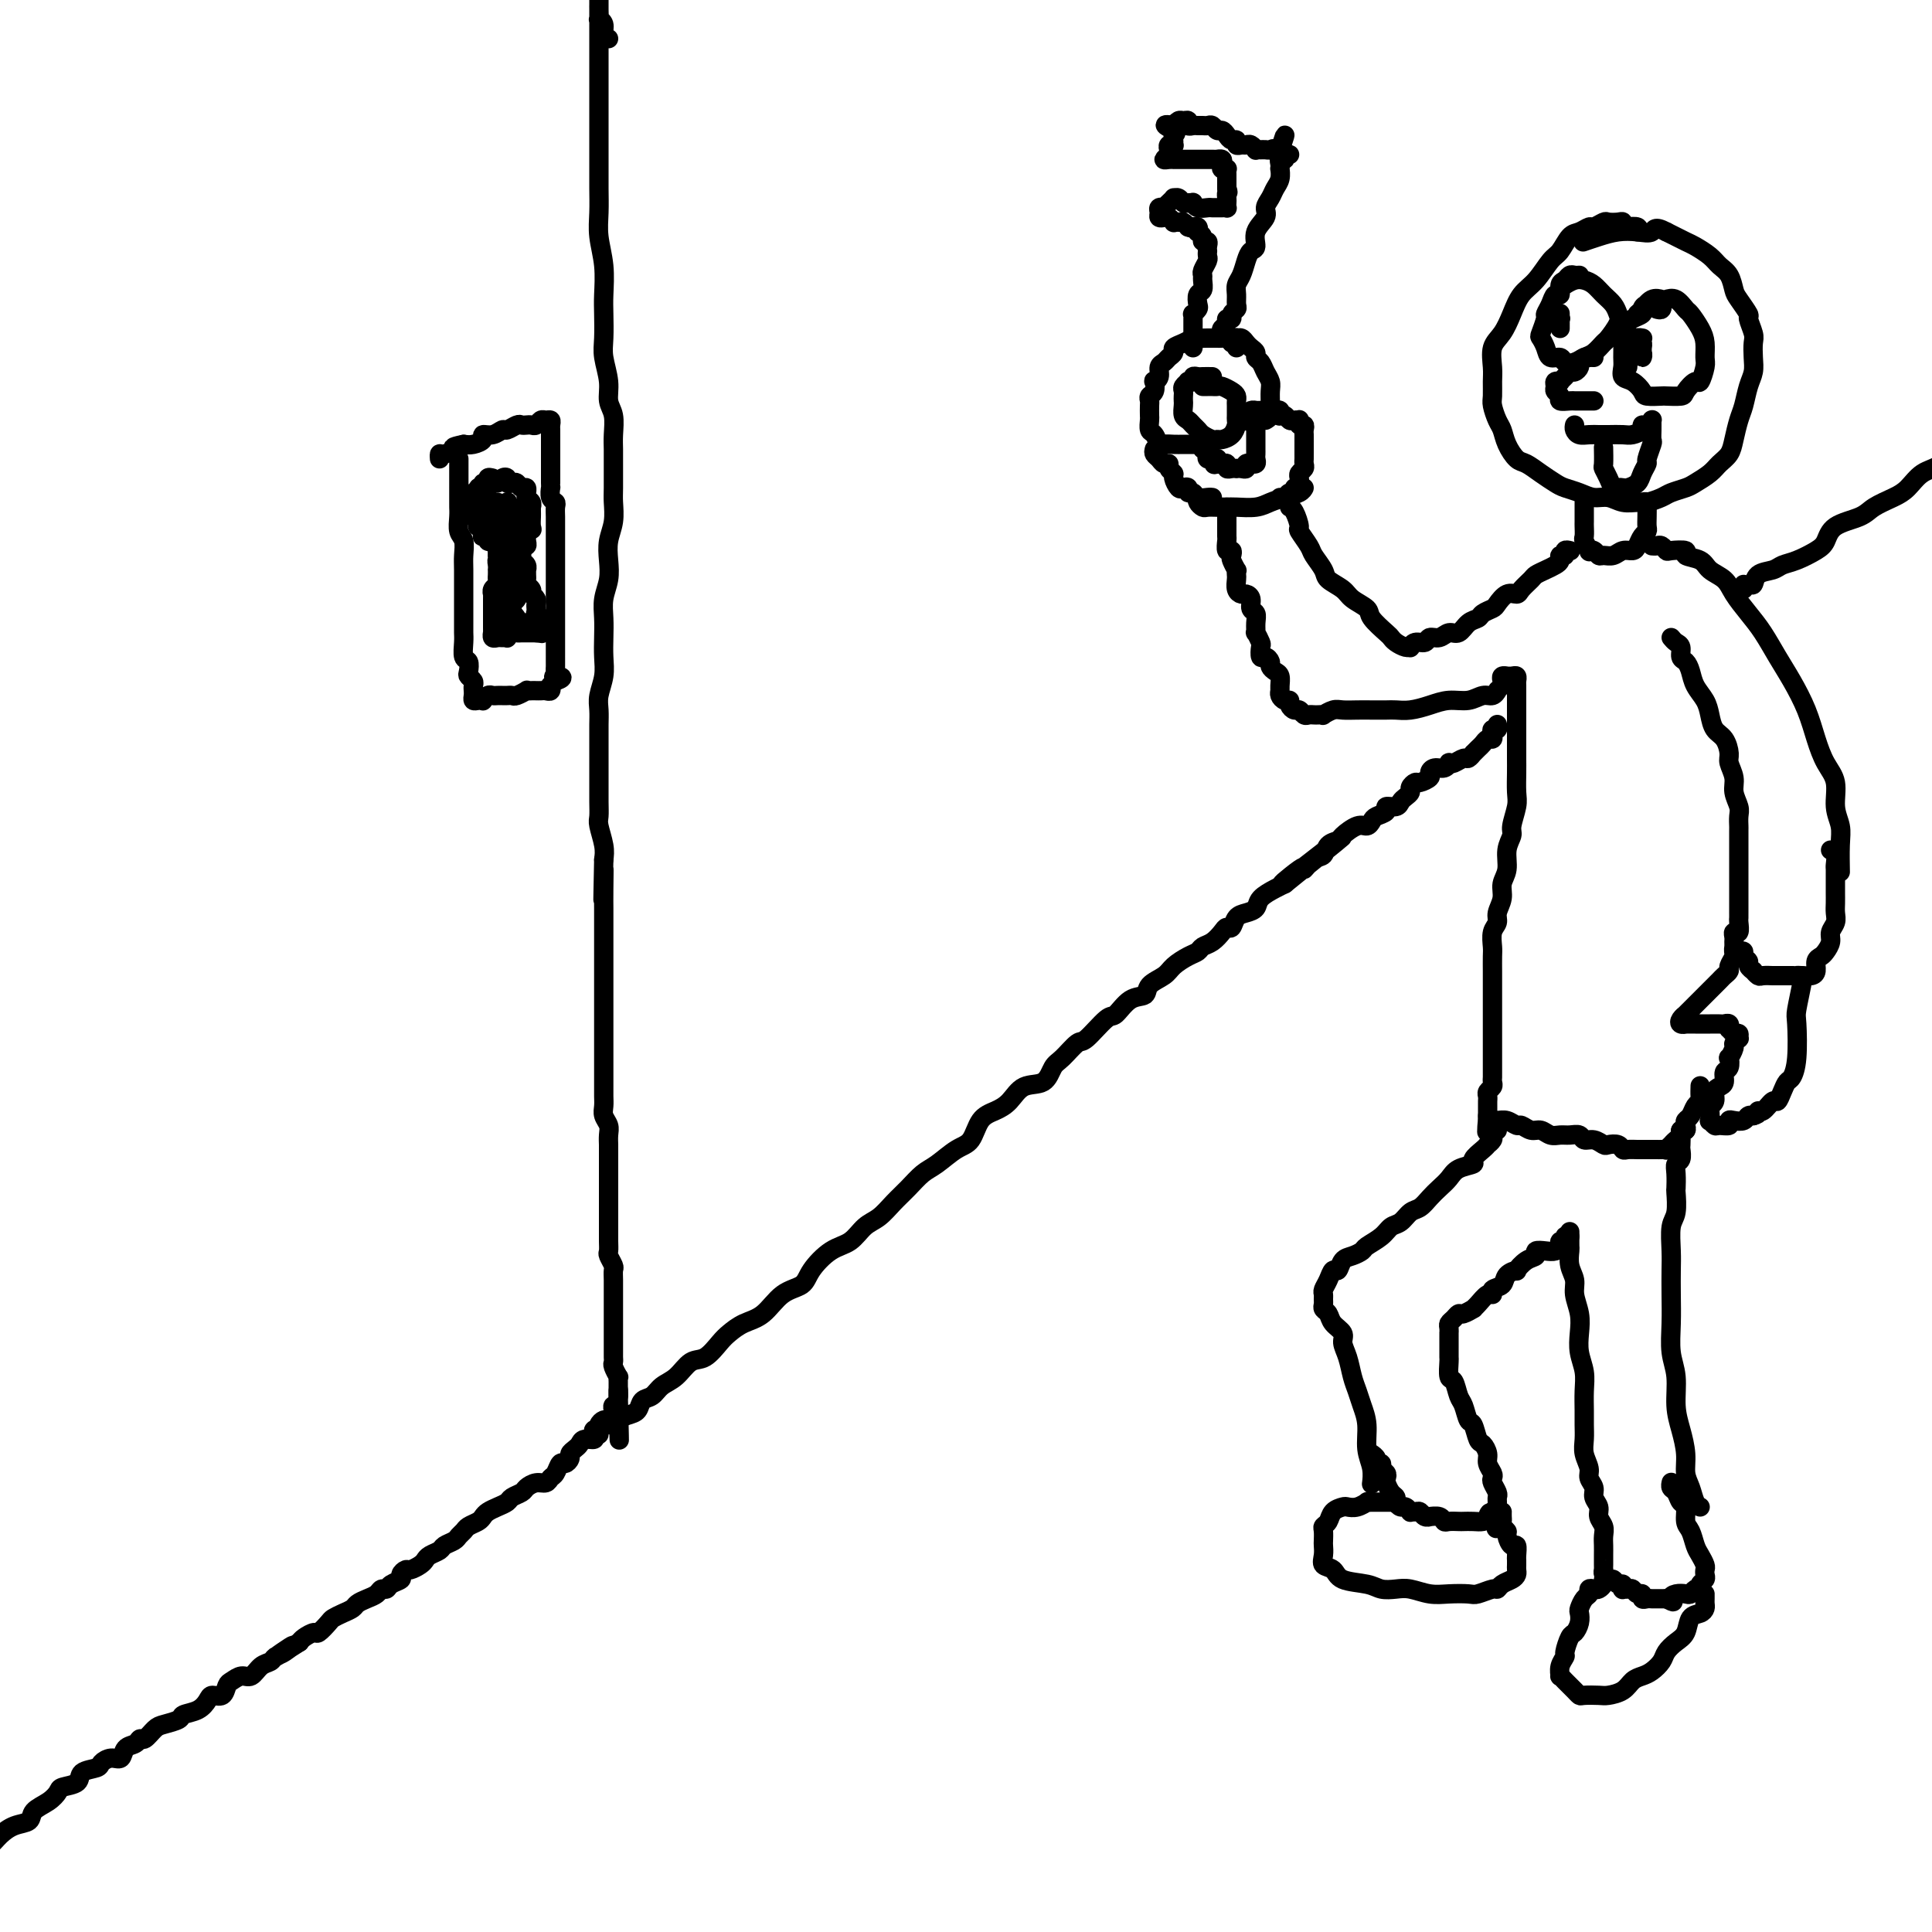 <svg viewBox='0 0 400 400' version='1.1' xmlns='http://www.w3.org/2000/svg' xmlns:xlink='http://www.w3.org/1999/xlink'><g fill='none' stroke='#000000' stroke-width='4' stroke-linecap='round' stroke-linejoin='round'><path d='M126,8c-0.453,-0.230 -0.906,-0.461 -1,-1c-0.094,-0.539 0.171,-1.387 0,-2c-0.171,-0.613 -0.778,-0.990 -1,-1c-0.222,-0.010 -0.060,0.348 0,0c0.060,-0.348 0.016,-1.402 0,-2c-0.016,-0.598 -0.004,-0.740 0,-1c0.004,-0.260 0.001,-0.638 0,-1c-0.001,-0.362 -0.000,-0.708 0,-1c0.000,-0.292 0.000,-0.529 0,-1c-0.000,-0.471 -0.000,-1.177 0,-1c0.000,0.177 0.000,1.236 0,2c-0.000,0.764 -0.000,1.234 0,2c0.000,0.766 0.000,1.828 0,3c-0.000,1.172 -0.000,2.455 0,4c0.000,1.545 0.000,3.353 0,5c-0.000,1.647 -0.000,3.132 0,5c0.000,1.868 0.000,4.120 0,6c-0.000,1.880 -0.001,3.390 0,5c0.001,1.610 0.004,3.321 0,5c-0.004,1.679 -0.015,3.328 0,5c0.015,1.672 0.057,3.369 0,5c-0.057,1.631 -0.211,3.195 0,5c0.211,1.805 0.788,3.850 1,6c0.212,2.150 0.061,4.406 0,6c-0.061,1.594 -0.031,2.527 0,4c0.031,1.473 0.065,3.485 0,5c-0.065,1.515 -0.228,2.534 0,4c0.228,1.466 0.846,3.379 1,5c0.154,1.621 -0.155,2.949 0,4c0.155,1.051 0.774,1.825 1,3c0.226,1.175 0.060,2.750 0,4c-0.060,1.250 -0.015,2.175 0,3c0.015,0.825 0.000,1.550 0,3c-0.000,1.450 0.014,3.626 0,5c-0.014,1.374 -0.055,1.945 0,3c0.055,1.055 0.207,2.592 0,4c-0.207,1.408 -0.774,2.687 -1,4c-0.226,1.313 -0.113,2.661 0,4c0.113,1.339 0.226,2.668 0,4c-0.226,1.332 -0.792,2.666 -1,4c-0.208,1.334 -0.060,2.668 0,4c0.060,1.332 0.030,2.663 0,4c-0.030,1.337 -0.061,2.679 0,4c0.061,1.321 0.212,2.621 0,4c-0.212,1.379 -0.789,2.838 -1,4c-0.211,1.162 -0.057,2.026 0,3c0.057,0.974 0.015,2.059 0,3c-0.015,0.941 -0.004,1.739 0,3c0.004,1.261 0.001,2.985 0,4c-0.001,1.015 -0.001,1.320 0,2c0.001,0.680 0.004,1.736 0,3c-0.004,1.264 -0.015,2.736 0,4c0.015,1.264 0.056,2.318 0,3c-0.056,0.682 -0.207,0.991 0,2c0.207,1.009 0.774,2.717 1,4c0.226,1.283 0.113,2.142 0,3'/><path d='M125,178c-0.309,14.789 -0.083,5.761 0,3c0.083,-2.761 0.022,0.744 0,3c-0.022,2.256 -0.006,3.262 0,4c0.006,0.738 0.002,1.207 0,2c-0.002,0.793 -0.000,1.910 0,3c0.000,1.090 0.000,2.155 0,4c-0.000,1.845 -0.000,4.471 0,6c0.000,1.529 0.000,1.959 0,3c-0.000,1.041 -0.000,2.691 0,4c0.000,1.309 -0.000,2.276 0,3c0.000,0.724 0.000,1.205 0,2c-0.000,0.795 -0.000,1.904 0,3c0.000,1.096 0.000,2.181 0,3c-0.000,0.819 -0.001,1.374 0,2c0.001,0.626 0.004,1.322 0,2c-0.004,0.678 -0.015,1.336 0,2c0.015,0.664 0.057,1.334 0,2c-0.057,0.666 -0.211,1.329 0,2c0.211,0.671 0.789,1.350 1,2c0.211,0.650 0.057,1.272 0,2c-0.057,0.728 -0.015,1.561 0,2c0.015,0.439 0.004,0.484 0,1c-0.004,0.516 -0.001,1.504 0,2c0.001,0.496 0.000,0.499 0,1c-0.000,0.501 -0.000,1.501 0,2c0.000,0.499 0.000,0.499 0,1c-0.000,0.501 -0.000,1.504 0,2c0.000,0.496 -0.000,0.486 0,1c0.000,0.514 0.000,1.551 0,2c-0.000,0.449 -0.000,0.308 0,1c0.000,0.692 0.000,2.217 0,3c-0.000,0.783 -0.001,0.825 0,1c0.001,0.175 0.004,0.485 0,1c-0.004,0.515 -0.015,1.237 0,2c0.015,0.763 0.057,1.569 0,2c-0.057,0.431 -0.211,0.487 0,1c0.211,0.513 0.789,1.484 1,2c0.211,0.516 0.057,0.576 0,1c-0.057,0.424 -0.015,1.213 0,2c0.015,0.787 0.004,1.573 0,2c-0.004,0.427 -0.001,0.495 0,1c0.001,0.505 0.000,1.449 0,2c-0.000,0.551 -0.000,0.711 0,1c0.000,0.289 0.000,0.707 0,1c-0.000,0.293 -0.000,0.460 0,1c0.000,0.540 -0.000,1.454 0,2c0.000,0.546 0.000,0.724 0,1c-0.000,0.276 -0.000,0.651 0,1c0.000,0.349 0.000,0.671 0,1c-0.000,0.329 -0.001,0.664 0,1c0.001,0.336 0.004,0.672 0,1c-0.004,0.328 -0.015,0.647 0,1c0.015,0.353 0.057,0.738 0,1c-0.057,0.262 -0.211,0.399 0,1c0.211,0.601 0.789,1.667 1,2c0.211,0.333 0.057,-0.065 0,0c-0.057,0.065 -0.015,0.595 0,1c0.015,0.405 0.004,0.686 0,1c-0.004,0.314 -0.001,0.661 0,1c0.001,0.339 0.001,0.669 0,1'/><path d='M128,289c0.448,17.411 0.068,5.438 0,1c-0.068,-4.438 0.175,-1.343 0,0c-0.175,1.343 -0.767,0.933 -1,1c-0.233,0.067 -0.105,0.609 0,1c0.105,0.391 0.187,0.630 0,1c-0.187,0.370 -0.643,0.872 -1,1c-0.357,0.128 -0.616,-0.120 -1,0c-0.384,0.120 -0.894,0.606 -1,1c-0.106,0.394 0.193,0.697 0,1c-0.193,0.303 -0.877,0.606 -1,1c-0.123,0.394 0.317,0.879 0,1c-0.317,0.121 -1.391,-0.123 -2,0c-0.609,0.123 -0.755,0.612 -1,1c-0.245,0.388 -0.591,0.677 -1,1c-0.409,0.323 -0.883,0.682 -1,1c-0.117,0.318 0.123,0.596 0,1c-0.123,0.404 -0.610,0.935 -1,1c-0.390,0.065 -0.685,-0.337 -1,0c-0.315,0.337 -0.652,1.414 -1,2c-0.348,0.586 -0.708,0.682 -1,1c-0.292,0.318 -0.516,0.859 -1,1c-0.484,0.141 -1.228,-0.117 -2,0c-0.772,0.117 -1.572,0.609 -2,1c-0.428,0.391 -0.486,0.682 -1,1c-0.514,0.318 -1.486,0.663 -2,1c-0.514,0.337 -0.570,0.668 -1,1c-0.430,0.332 -1.232,0.666 -2,1c-0.768,0.334 -1.501,0.667 -2,1c-0.499,0.333 -0.764,0.667 -1,1c-0.236,0.333 -0.443,0.667 -1,1c-0.557,0.333 -1.463,0.667 -2,1c-0.537,0.333 -0.706,0.667 -1,1c-0.294,0.333 -0.712,0.667 -1,1c-0.288,0.333 -0.444,0.667 -1,1c-0.556,0.333 -1.510,0.666 -2,1c-0.490,0.334 -0.516,0.668 -1,1c-0.484,0.332 -1.425,0.663 -2,1c-0.575,0.337 -0.785,0.682 -1,1c-0.215,0.318 -0.434,0.610 -1,1c-0.566,0.390 -1.479,0.878 -2,1c-0.521,0.122 -0.650,-0.121 -1,0c-0.350,0.121 -0.920,0.606 -1,1c-0.080,0.394 0.330,0.697 0,1c-0.330,0.303 -1.401,0.606 -2,1c-0.599,0.394 -0.728,0.879 -1,1c-0.272,0.121 -0.688,-0.122 -1,0c-0.312,0.122 -0.520,0.610 -1,1c-0.480,0.390 -1.232,0.682 -2,1c-0.768,0.318 -1.553,0.661 -2,1c-0.447,0.339 -0.558,0.673 -1,1c-0.442,0.327 -1.217,0.647 -2,1c-0.783,0.353 -1.576,0.739 -2,1c-0.424,0.261 -0.481,0.399 -1,1c-0.519,0.601 -1.500,1.666 -2,2c-0.500,0.334 -0.519,-0.064 -1,0c-0.481,0.064 -1.423,0.590 -2,1c-0.577,0.410 -0.788,0.705 -1,1'/><path d='M62,340c-8.467,5.438 -3.634,2.033 -2,1c1.634,-1.033 0.068,0.305 -1,1c-1.068,0.695 -1.637,0.746 -2,1c-0.363,0.254 -0.521,0.713 -1,1c-0.479,0.287 -1.280,0.404 -2,1c-0.720,0.596 -1.358,1.670 -2,2c-0.642,0.330 -1.289,-0.084 -2,0c-0.711,0.084 -1.485,0.665 -2,1c-0.515,0.335 -0.769,0.422 -1,1c-0.231,0.578 -0.437,1.646 -1,2c-0.563,0.354 -1.483,-0.007 -2,0c-0.517,0.007 -0.632,0.384 -1,1c-0.368,0.616 -0.990,1.473 -2,2c-1.010,0.527 -2.407,0.723 -3,1c-0.593,0.277 -0.383,0.634 -1,1c-0.617,0.366 -2.062,0.743 -3,1c-0.938,0.257 -1.368,0.396 -2,1c-0.632,0.604 -1.464,1.672 -2,2c-0.536,0.328 -0.776,-0.085 -1,0c-0.224,0.085 -0.431,0.667 -1,1c-0.569,0.333 -1.498,0.418 -2,1c-0.502,0.582 -0.576,1.660 -1,2c-0.424,0.340 -1.197,-0.060 -2,0c-0.803,0.060 -1.637,0.580 -2,1c-0.363,0.420 -0.254,0.742 -1,1c-0.746,0.258 -2.348,0.453 -3,1c-0.652,0.547 -0.354,1.444 -1,2c-0.646,0.556 -2.238,0.769 -3,1c-0.762,0.231 -0.696,0.481 -1,1c-0.304,0.519 -0.977,1.308 -2,2c-1.023,0.692 -2.396,1.289 -3,2c-0.604,0.711 -0.440,1.537 -1,2c-0.560,0.463 -1.843,0.561 -3,1c-1.157,0.439 -2.189,1.217 -3,2c-0.811,0.783 -1.402,1.572 -2,2c-0.598,0.428 -1.204,0.497 -2,1c-0.796,0.503 -1.782,1.441 -2,2c-0.218,0.559 0.333,0.737 0,1c-0.333,0.263 -1.551,0.609 -2,1c-0.449,0.391 -0.128,0.826 0,1c0.128,0.174 0.064,0.087 0,0'/><path d='M95,95c0.000,0.442 0.000,0.883 0,1c-0.000,0.117 -0.000,-0.091 0,0c0.000,0.091 0.000,0.480 0,1c-0.000,0.520 -0.000,1.171 0,2c0.000,0.829 0.000,1.835 0,2c-0.000,0.165 -0.001,-0.510 0,0c0.001,0.510 0.004,2.204 0,3c-0.004,0.796 -0.015,0.692 0,1c0.015,0.308 0.057,1.028 0,2c-0.057,0.972 -0.211,2.196 0,3c0.211,0.804 0.789,1.187 1,2c0.211,0.813 0.057,2.056 0,3c-0.057,0.944 -0.015,1.590 0,3c0.015,1.410 0.004,3.584 0,5c-0.004,1.416 -0.002,2.075 0,3c0.002,0.925 0.004,2.117 0,3c-0.004,0.883 -0.015,1.459 0,2c0.015,0.541 0.056,1.048 0,2c-0.056,0.952 -0.207,2.349 0,3c0.207,0.651 0.774,0.556 1,1c0.226,0.444 0.113,1.429 0,2c-0.113,0.571 -0.226,0.730 0,1c0.226,0.270 0.792,0.650 1,1c0.208,0.350 0.058,0.668 0,1c-0.058,0.332 -0.026,0.677 0,1c0.026,0.323 0.045,0.623 0,1c-0.045,0.377 -0.153,0.829 0,1c0.153,0.171 0.566,0.060 1,0c0.434,-0.060 0.890,-0.069 1,0c0.110,0.069 -0.125,0.215 0,0c0.125,-0.215 0.611,-0.789 1,-1c0.389,-0.211 0.682,-0.057 1,0c0.318,0.057 0.661,0.016 1,0c0.339,-0.016 0.673,-0.008 1,0c0.327,0.008 0.647,0.016 1,0c0.353,-0.016 0.739,-0.057 1,0c0.261,0.057 0.399,0.211 1,0c0.601,-0.211 1.667,-0.789 2,-1c0.333,-0.211 -0.066,-0.057 0,0c0.066,0.057 0.596,0.016 1,0c0.404,-0.016 0.683,-0.008 1,0c0.317,0.008 0.673,0.017 1,0c0.327,-0.017 0.626,-0.060 1,0c0.374,0.060 0.822,0.222 1,0c0.178,-0.222 0.086,-0.829 0,-1c-0.086,-0.171 -0.168,0.094 0,0c0.168,-0.094 0.584,-0.547 1,-1'/><path d='M115,141c2.630,-0.858 0.705,-1.003 0,-1c-0.705,0.003 -0.189,0.155 0,0c0.189,-0.155 0.051,-0.616 0,-1c-0.051,-0.384 -0.014,-0.692 0,-1c0.014,-0.308 0.004,-0.617 0,-1c-0.004,-0.383 -0.001,-0.842 0,-1c0.001,-0.158 0.000,-0.016 0,0c-0.000,0.016 -0.000,-0.096 0,-1c0.000,-0.904 0.000,-2.601 0,-4c-0.000,-1.399 -0.000,-2.500 0,-3c0.000,-0.500 0.000,-0.399 0,-1c-0.000,-0.601 -0.000,-1.903 0,-3c0.000,-1.097 0.000,-1.988 0,-3c-0.000,-1.012 -0.000,-2.144 0,-3c0.000,-0.856 0.000,-1.436 0,-2c-0.000,-0.564 -0.000,-1.110 0,-2c0.000,-0.890 0.001,-2.123 0,-3c-0.001,-0.877 -0.004,-1.400 0,-2c0.004,-0.600 0.015,-1.279 0,-2c-0.015,-0.721 -0.057,-1.485 0,-2c0.057,-0.515 0.211,-0.782 0,-1c-0.211,-0.218 -0.789,-0.387 -1,-1c-0.211,-0.613 -0.057,-1.670 0,-2c0.057,-0.330 0.015,0.067 0,0c-0.015,-0.067 -0.004,-0.596 0,-1c0.004,-0.404 0.001,-0.682 0,-1c-0.001,-0.318 -0.000,-0.677 0,-1c0.000,-0.323 0.000,-0.610 0,-1c-0.000,-0.390 -0.000,-0.883 0,-1c0.000,-0.117 0.000,0.141 0,0c-0.000,-0.141 0.000,-0.682 0,-1c-0.000,-0.318 -0.000,-0.414 0,-1c0.000,-0.586 0.000,-1.663 0,-2c-0.000,-0.337 -0.000,0.065 0,0c0.000,-0.065 0.001,-0.596 0,-1c-0.001,-0.404 -0.003,-0.682 0,-1c0.003,-0.318 0.012,-0.675 0,-1c-0.012,-0.325 -0.045,-0.619 0,-1c0.045,-0.381 0.167,-0.848 0,-1c-0.167,-0.152 -0.622,0.012 -1,0c-0.378,-0.012 -0.679,-0.199 -1,0c-0.321,0.199 -0.662,0.784 -1,1c-0.338,0.216 -0.672,0.062 -1,0c-0.328,-0.062 -0.651,-0.032 -1,0c-0.349,0.032 -0.726,0.065 -1,0c-0.274,-0.065 -0.446,-0.228 -1,0c-0.554,0.228 -1.492,0.849 -2,1c-0.508,0.151 -0.587,-0.166 -1,0c-0.413,0.166 -1.160,0.815 -2,1c-0.840,0.185 -1.771,-0.095 -2,0c-0.229,0.095 0.246,0.564 0,1c-0.246,0.436 -1.213,0.839 -2,1c-0.787,0.161 -1.393,0.081 -2,0'/><path d='M96,92c-3.132,0.626 -1.964,0.690 -2,1c-0.036,0.310 -1.278,0.867 -2,1c-0.722,0.133 -0.925,-0.156 -1,0c-0.075,0.156 -0.021,0.759 0,1c0.021,0.241 0.011,0.121 0,0'/><path d='M102,99c-0.452,-0.121 -0.905,-0.242 -1,0c-0.095,0.242 0.167,0.848 0,1c-0.167,0.152 -0.762,-0.152 -1,0c-0.238,0.152 -0.120,0.758 0,1c0.120,0.242 0.242,0.121 0,0c-0.242,-0.121 -0.850,-0.240 -1,0c-0.150,0.240 0.156,0.839 0,1c-0.156,0.161 -0.774,-0.115 -1,0c-0.226,0.115 -0.060,0.622 0,1c0.060,0.378 0.015,0.626 0,1c-0.015,0.374 -0.000,0.873 0,1c0.000,0.127 -0.014,-0.120 0,0c0.014,0.120 0.055,0.606 0,1c-0.055,0.394 -0.207,0.697 0,1c0.207,0.303 0.774,0.607 1,1c0.226,0.393 0.112,0.876 0,1c-0.112,0.124 -0.222,-0.111 0,0c0.222,0.111 0.777,0.569 1,1c0.223,0.431 0.115,0.834 0,1c-0.115,0.166 -0.237,0.096 0,0c0.237,-0.096 0.834,-0.219 1,0c0.166,0.219 -0.099,0.781 0,1c0.099,0.219 0.562,0.097 1,0c0.438,-0.097 0.849,-0.167 1,0c0.151,0.167 0.040,0.570 0,1c-0.040,0.430 -0.011,0.885 0,1c0.011,0.115 0.003,-0.110 0,0c-0.003,0.110 -0.002,0.555 0,1'/><path d='M103,115c0.774,1.575 0.207,1.014 0,1c-0.207,-0.014 -0.056,0.521 0,1c0.056,0.479 0.016,0.902 0,1c-0.016,0.098 -0.008,-0.129 0,0c0.008,0.129 0.016,0.613 0,1c-0.016,0.387 -0.057,0.677 0,1c0.057,0.323 0.211,0.678 0,1c-0.211,0.322 -0.789,0.611 -1,1c-0.211,0.389 -0.057,0.877 0,1c0.057,0.123 0.015,-0.121 0,0c-0.015,0.121 -0.004,0.606 0,1c0.004,0.394 0.001,0.697 0,1c-0.001,0.303 -0.000,0.606 0,1c0.000,0.394 0.000,0.879 0,1c-0.000,0.121 -0.000,-0.121 0,0c0.000,0.121 0.000,0.606 0,1c-0.000,0.394 -0.001,0.698 0,1c0.001,0.302 0.003,0.603 0,1c-0.003,0.397 -0.012,0.891 0,1c0.012,0.109 0.046,-0.167 0,0c-0.046,0.167 -0.171,0.778 0,1c0.171,0.222 0.637,0.056 1,0c0.363,-0.056 0.622,-0.001 1,0c0.378,0.001 0.874,-0.052 1,0c0.126,0.052 -0.120,0.210 0,0c0.120,-0.210 0.605,-0.788 1,-1c0.395,-0.212 0.698,-0.057 1,0c0.302,0.057 0.602,0.015 1,0c0.398,-0.015 0.894,-0.004 1,0c0.106,0.004 -0.178,0.001 0,0c0.178,-0.001 0.817,-0.000 1,0c0.183,0.000 -0.091,0.000 0,0c0.091,-0.000 0.545,-0.000 1,0'/><path d='M111,131c1.618,0.202 1.162,0.208 1,0c-0.162,-0.208 -0.029,-0.629 0,-1c0.029,-0.371 -0.045,-0.691 0,-1c0.045,-0.309 0.208,-0.608 0,-1c-0.208,-0.392 -0.787,-0.878 -1,-1c-0.213,-0.122 -0.061,0.121 0,0c0.061,-0.121 0.030,-0.606 0,-1c-0.030,-0.394 -0.060,-0.697 0,-1c0.060,-0.303 0.208,-0.606 0,-1c-0.208,-0.394 -0.774,-0.879 -1,-1c-0.226,-0.121 -0.113,0.123 0,0c0.113,-0.123 0.227,-0.611 0,-1c-0.227,-0.389 -0.793,-0.678 -1,-1c-0.207,-0.322 -0.054,-0.678 0,-1c0.054,-0.322 0.011,-0.611 0,-1c-0.011,-0.389 0.011,-0.877 0,-1c-0.011,-0.123 -0.056,0.121 0,0c0.056,-0.121 0.211,-0.606 0,-1c-0.211,-0.394 -0.790,-0.698 -1,-1c-0.210,-0.302 -0.053,-0.602 0,-1c0.053,-0.398 0.000,-0.894 0,-1c-0.000,-0.106 0.053,0.179 0,0c-0.053,-0.179 -0.210,-0.821 0,-1c0.210,-0.179 0.788,0.107 1,0c0.212,-0.107 0.057,-0.606 0,-1c-0.057,-0.394 -0.015,-0.683 0,-1c0.015,-0.317 0.004,-0.662 0,-1c-0.004,-0.338 -0.002,-0.669 0,-1'/><path d='M109,109c-0.083,-3.433 0.710,-1.015 1,0c0.290,1.015 0.077,0.627 0,0c-0.077,-0.627 -0.020,-1.491 0,-2c0.020,-0.509 0.002,-0.661 0,-1c-0.002,-0.339 0.014,-0.865 0,-1c-0.014,-0.135 -0.056,0.123 0,0c0.056,-0.123 0.212,-0.625 0,-1c-0.212,-0.375 -0.792,-0.621 -1,-1c-0.208,-0.379 -0.045,-0.890 0,-1c0.045,-0.110 -0.029,0.180 0,0c0.029,-0.180 0.162,-0.832 0,-1c-0.162,-0.168 -0.617,0.148 -1,0c-0.383,-0.148 -0.694,-0.759 -1,-1c-0.306,-0.241 -0.607,-0.113 -1,0c-0.393,0.113 -0.879,0.211 -1,0c-0.121,-0.211 0.121,-0.732 0,-1c-0.121,-0.268 -0.607,-0.282 -1,0c-0.393,0.282 -0.694,0.860 -1,1c-0.306,0.140 -0.618,-0.158 -1,0c-0.382,0.158 -0.834,0.773 -1,1c-0.166,0.227 -0.048,0.065 0,0c0.048,-0.065 0.024,-0.032 0,0'/><path d='M100,103c0.002,0.301 0.003,0.601 0,1c-0.003,0.399 -0.012,0.895 0,1c0.012,0.105 0.044,-0.182 0,0c-0.044,0.182 -0.166,0.834 0,1c0.166,0.166 0.619,-0.154 1,0c0.381,0.154 0.691,0.784 1,1c0.309,0.216 0.616,0.019 1,0c0.384,-0.019 0.846,0.139 1,0c0.154,-0.139 -0.001,-0.574 0,-1c0.001,-0.426 0.158,-0.844 0,-1c-0.158,-0.156 -0.631,-0.049 -1,0c-0.369,0.049 -0.635,0.042 -1,0c-0.365,-0.042 -0.831,-0.117 -1,0c-0.169,0.117 -0.042,0.428 0,1c0.042,0.572 0.000,1.407 0,2c-0.000,0.593 0.041,0.945 0,1c-0.041,0.055 -0.165,-0.185 0,0c0.165,0.185 0.619,0.797 1,1c0.381,0.203 0.690,-0.001 1,0c0.310,0.001 0.620,0.208 1,0c0.380,-0.208 0.831,-0.830 1,-1c0.169,-0.170 0.056,0.111 0,0c-0.056,-0.111 -0.053,-0.615 0,-1c0.053,-0.385 0.158,-0.650 0,-1c-0.158,-0.350 -0.579,-0.783 -1,-1c-0.421,-0.217 -0.842,-0.216 -1,0c-0.158,0.216 -0.053,0.646 0,1c0.053,0.354 0.053,0.630 0,1c-0.053,0.370 -0.158,0.832 0,1c0.158,0.168 0.578,0.042 1,0c0.422,-0.042 0.845,-0.000 1,0c0.155,0.000 0.042,-0.041 0,0c-0.042,0.041 -0.011,0.165 0,0c0.011,-0.165 0.003,-0.619 0,-1c-0.003,-0.381 -0.001,-0.691 0,-1c0.001,-0.309 0.000,-0.619 0,-1c-0.000,-0.381 -0.000,-0.834 0,-1c0.000,-0.166 0.000,-0.045 0,0c-0.000,0.045 -0.000,0.013 0,0c0.000,-0.013 0.000,-0.006 0,0'/><path d='M105,105c0.308,-1.064 0.079,-1.225 0,-1c-0.079,0.225 -0.007,0.835 0,1c0.007,0.165 -0.051,-0.117 0,0c0.051,0.117 0.210,0.631 0,1c-0.210,0.369 -0.789,0.592 -1,1c-0.211,0.408 -0.056,1.000 0,1c0.056,-0.000 0.011,-0.593 0,-1c-0.011,-0.407 0.011,-0.627 0,-1c-0.011,-0.373 -0.056,-0.900 0,-1c0.056,-0.100 0.211,0.228 0,0c-0.211,-0.228 -0.788,-1.010 -1,-1c-0.212,0.010 -0.058,0.813 0,1c0.058,0.187 0.019,-0.240 0,0c-0.019,0.240 -0.019,1.149 0,2c0.019,0.851 0.058,1.645 0,2c-0.058,0.355 -0.211,0.270 0,1c0.211,0.730 0.788,2.276 1,3c0.212,0.724 0.061,0.627 0,1c-0.061,0.373 -0.030,1.217 0,2c0.030,0.783 0.061,1.506 0,2c-0.061,0.494 -0.212,0.758 0,1c0.212,0.242 0.789,0.460 1,1c0.211,0.540 0.057,1.402 0,2c-0.057,0.598 -0.015,0.934 0,1c0.015,0.066 0.004,-0.136 0,0c-0.004,0.136 -0.001,0.610 0,1c0.001,0.390 0.000,0.696 0,1c-0.000,0.304 -0.000,0.606 0,1c0.000,0.394 0.000,0.881 0,1c-0.000,0.119 -0.000,-0.129 0,0c0.000,0.129 0.000,0.634 0,1c-0.000,0.366 -0.000,0.591 0,1c0.000,0.409 0.001,1.001 0,1c-0.001,-0.001 -0.003,-0.594 0,-1c0.003,-0.406 0.011,-0.624 0,-1c-0.011,-0.376 -0.041,-0.909 0,-1c0.041,-0.091 0.155,0.260 0,0c-0.155,-0.260 -0.577,-1.130 -1,-2'/><path d='M104,125c-0.155,-0.928 -0.041,-1.749 0,-2c0.041,-0.251 0.011,0.066 0,0c-0.011,-0.066 -0.003,-0.517 0,-1c0.003,-0.483 0.001,-0.999 0,-1c-0.001,-0.001 -0.000,0.514 0,1c0.000,0.486 -0.000,0.942 0,1c0.000,0.058 0.000,-0.283 0,0c-0.000,0.283 -0.001,1.190 0,2c0.001,0.810 0.004,1.524 0,2c-0.004,0.476 -0.015,0.713 0,1c0.015,0.287 0.057,0.624 0,1c-0.057,0.376 -0.211,0.792 0,1c0.211,0.208 0.789,0.207 1,0c0.211,-0.207 0.056,-0.621 0,-1c-0.056,-0.379 -0.014,-0.724 0,-1c0.014,-0.276 -0.000,-0.483 0,-1c0.000,-0.517 0.015,-1.346 0,-2c-0.015,-0.654 -0.060,-1.135 0,-2c0.060,-0.865 0.226,-2.115 0,-3c-0.226,-0.885 -0.845,-1.407 -1,-2c-0.155,-0.593 0.154,-1.258 0,-2c-0.154,-0.742 -0.771,-1.561 -1,-2c-0.229,-0.439 -0.072,-0.496 0,-1c0.072,-0.504 0.058,-1.453 0,-2c-0.058,-0.547 -0.160,-0.693 0,-1c0.160,-0.307 0.581,-0.776 1,-1c0.419,-0.224 0.834,-0.203 1,0c0.166,0.203 0.083,0.588 0,1c-0.083,0.412 -0.166,0.853 0,1c0.166,0.147 0.580,0.002 1,0c0.420,-0.002 0.846,0.140 1,0c0.154,-0.140 0.038,-0.562 0,-1c-0.038,-0.438 0.004,-0.891 0,-1c-0.004,-0.109 -0.053,0.125 0,0c0.053,-0.125 0.206,-0.608 0,-1c-0.206,-0.392 -0.773,-0.694 -1,-1c-0.227,-0.306 -0.113,-0.615 0,-1c0.113,-0.385 0.227,-0.846 0,-1c-0.227,-0.154 -0.793,0.000 -1,0c-0.207,-0.000 -0.056,-0.155 0,0c0.056,0.155 0.015,0.619 0,1c-0.015,0.381 -0.004,0.679 0,1c0.004,0.321 0.001,0.666 0,1c-0.001,0.334 -0.000,0.656 0,1c0.000,0.344 0.000,0.708 0,1c-0.000,0.292 -0.000,0.512 0,1c0.000,0.488 0.000,1.244 0,2'/><path d='M105,113c-0.220,1.478 -0.269,1.175 0,1c0.269,-0.175 0.857,-0.220 1,0c0.143,0.220 -0.158,0.707 0,1c0.158,0.293 0.774,0.393 1,1c0.226,0.607 0.060,1.720 0,2c-0.060,0.280 -0.016,-0.275 0,0c0.016,0.275 0.004,1.379 0,2c-0.004,0.621 -0.000,0.758 0,1c0.000,0.242 -0.004,0.590 0,1c0.004,0.410 0.015,0.883 0,1c-0.015,0.117 -0.057,-0.122 0,0c0.057,0.122 0.211,0.606 0,1c-0.211,0.394 -0.788,0.697 -1,1c-0.212,0.303 -0.058,0.607 0,1c0.058,0.393 0.019,0.875 0,1c-0.019,0.125 -0.020,-0.106 0,0c0.020,0.106 0.061,0.550 0,1c-0.061,0.450 -0.223,0.906 0,1c0.223,0.094 0.831,-0.175 1,0c0.169,0.175 -0.101,0.794 0,1c0.101,0.206 0.574,0.000 1,0c0.426,-0.000 0.805,0.206 1,0c0.195,-0.206 0.206,-0.825 0,-1c-0.206,-0.175 -0.629,0.093 -1,0c-0.371,-0.093 -0.692,-0.547 -1,-1c-0.308,-0.453 -0.605,-0.906 -1,-1c-0.395,-0.094 -0.889,0.171 -1,0c-0.111,-0.171 0.163,-0.777 0,-1c-0.163,-0.223 -0.761,-0.064 -1,0c-0.239,0.064 -0.120,0.032 0,0'/><path d='M339,48c0.195,-0.415 0.390,-0.829 0,-1c-0.390,-0.171 -1.365,-0.098 -2,0c-0.635,0.098 -0.928,0.221 -1,0c-0.072,-0.221 0.079,-0.787 0,-1c-0.079,-0.213 -0.387,-0.072 -1,0c-0.613,0.072 -1.529,0.075 -2,0c-0.471,-0.075 -0.496,-0.229 -1,0c-0.504,0.229 -1.486,0.842 -2,1c-0.514,0.158 -0.560,-0.139 -1,0c-0.440,0.139 -1.275,0.716 -2,1c-0.725,0.284 -1.338,0.277 -2,1c-0.662,0.723 -1.371,2.177 -2,3c-0.629,0.823 -1.179,1.014 -2,2c-0.821,0.986 -1.912,2.766 -3,4c-1.088,1.234 -2.172,1.923 -3,3c-0.828,1.077 -1.399,2.542 -2,4c-0.601,1.458 -1.233,2.908 -2,4c-0.767,1.092 -1.670,1.824 -2,3c-0.330,1.176 -0.085,2.794 0,4c0.085,1.206 0.012,1.999 0,3c-0.012,1.001 0.037,2.210 0,3c-0.037,0.790 -0.162,1.161 0,2c0.162,0.839 0.609,2.146 1,3c0.391,0.854 0.726,1.254 1,2c0.274,0.746 0.486,1.839 1,3c0.514,1.161 1.330,2.391 2,3c0.670,0.609 1.194,0.597 2,1c0.806,0.403 1.896,1.222 3,2c1.104,0.778 2.224,1.514 3,2c0.776,0.486 1.208,0.723 2,1c0.792,0.277 1.945,0.596 3,1c1.055,0.404 2.011,0.894 3,1c0.989,0.106 2.012,-0.171 3,0c0.988,0.171 1.940,0.789 3,1c1.060,0.211 2.227,0.015 3,0c0.773,-0.015 1.150,0.151 2,0c0.850,-0.151 2.171,-0.621 3,-1c0.829,-0.379 1.166,-0.668 2,-1c0.834,-0.332 2.163,-0.707 3,-1c0.837,-0.293 1.180,-0.503 2,-1c0.820,-0.497 2.118,-1.281 3,-2c0.882,-0.719 1.350,-1.374 2,-2c0.650,-0.626 1.483,-1.224 2,-2c0.517,-0.776 0.717,-1.730 1,-3c0.283,-1.270 0.650,-2.857 1,-4c0.350,-1.143 0.682,-1.843 1,-3c0.318,-1.157 0.622,-2.770 1,-4c0.378,-1.230 0.829,-2.078 1,-3c0.171,-0.922 0.062,-1.919 0,-3c-0.062,-1.081 -0.076,-2.247 0,-3c0.076,-0.753 0.241,-1.093 0,-2c-0.241,-0.907 -0.890,-2.382 -1,-3c-0.110,-0.618 0.318,-0.378 0,-1c-0.318,-0.622 -1.382,-2.106 -2,-3c-0.618,-0.894 -0.788,-1.199 -1,-2c-0.212,-0.801 -0.464,-2.098 -1,-3c-0.536,-0.902 -1.356,-1.410 -2,-2c-0.644,-0.590 -1.111,-1.261 -2,-2c-0.889,-0.739 -2.201,-1.545 -3,-2c-0.799,-0.455 -1.085,-0.559 -2,-1c-0.915,-0.441 -2.457,-1.221 -4,-2'/><path d='M345,48c-2.560,-1.396 -2.459,-0.384 -3,0c-0.541,0.384 -1.725,0.142 -3,0c-1.275,-0.142 -2.641,-0.182 -4,0c-1.359,0.182 -2.712,0.588 -4,1c-1.288,0.412 -2.511,0.832 -3,1c-0.489,0.168 -0.245,0.084 0,0'/><path d='M327,57c-0.331,0.027 -0.662,0.054 -1,0c-0.338,-0.054 -0.682,-0.188 -1,0c-0.318,0.188 -0.610,0.697 -1,1c-0.390,0.303 -0.879,0.400 -1,1c-0.121,0.600 0.126,1.703 0,2c-0.126,0.297 -0.626,-0.211 -1,0c-0.374,0.211 -0.623,1.141 -1,2c-0.377,0.859 -0.882,1.647 -1,2c-0.118,0.353 0.152,0.270 0,1c-0.152,0.730 -0.727,2.272 -1,3c-0.273,0.728 -0.243,0.644 0,1c0.243,0.356 0.698,1.154 1,2c0.302,0.846 0.451,1.740 1,2c0.549,0.260 1.498,-0.114 2,0c0.502,0.114 0.558,0.717 1,1c0.442,0.283 1.269,0.246 2,0c0.731,-0.246 1.366,-0.703 2,-1c0.634,-0.297 1.267,-0.436 2,-1c0.733,-0.564 1.567,-1.555 2,-2c0.433,-0.445 0.464,-0.346 1,-1c0.536,-0.654 1.577,-2.063 2,-3c0.423,-0.937 0.226,-1.403 0,-2c-0.226,-0.597 -0.483,-1.323 -1,-2c-0.517,-0.677 -1.294,-1.303 -2,-2c-0.706,-0.697 -1.342,-1.466 -2,-2c-0.658,-0.534 -1.339,-0.833 -2,-1c-0.661,-0.167 -1.301,-0.202 -2,0c-0.699,0.202 -1.455,0.642 -2,1c-0.545,0.358 -0.877,0.635 -1,1c-0.123,0.365 -0.035,0.819 0,1c0.035,0.181 0.018,0.091 0,0'/><path d='M323,66c-0.536,-0.009 -1.072,-0.018 -1,0c0.072,0.018 0.751,0.062 1,0c0.249,-0.062 0.067,-0.230 0,0c-0.067,0.230 -0.018,0.858 0,1c0.018,0.142 0.005,-0.200 0,0c-0.005,0.200 -0.001,0.944 0,1c0.001,0.056 0.000,-0.575 0,-1c-0.000,-0.425 -0.000,-0.645 0,-1c0.000,-0.355 0.000,-0.845 0,-1c-0.000,-0.155 -0.000,0.025 0,0c0.000,-0.025 0.000,-0.255 0,0c-0.000,0.255 -0.000,0.996 0,1c0.000,0.004 0.000,-0.730 0,-1c-0.000,-0.270 -0.000,-0.077 0,0c0.000,0.077 0.000,0.039 0,0'/><path d='M343,64c0.406,0.115 0.812,0.230 1,0c0.188,-0.230 0.157,-0.805 0,-1c-0.157,-0.195 -0.441,-0.011 -1,0c-0.559,0.011 -1.392,-0.153 -2,0c-0.608,0.153 -0.990,0.622 -1,1c-0.010,0.378 0.351,0.667 0,1c-0.351,0.333 -1.415,0.712 -2,1c-0.585,0.288 -0.692,0.485 -1,1c-0.308,0.515 -0.816,1.346 -1,2c-0.184,0.654 -0.044,1.130 0,2c0.044,0.870 -0.009,2.135 0,3c0.009,0.865 0.080,1.332 0,2c-0.080,0.668 -0.312,1.538 0,2c0.312,0.462 1.166,0.516 2,1c0.834,0.484 1.646,1.398 2,2c0.354,0.602 0.251,0.892 1,1c0.749,0.108 2.351,0.035 3,0c0.649,-0.035 0.345,-0.031 1,0c0.655,0.031 2.270,0.089 3,0c0.730,-0.089 0.574,-0.327 1,-1c0.426,-0.673 1.435,-1.783 2,-2c0.565,-0.217 0.685,0.459 1,0c0.315,-0.459 0.824,-2.053 1,-3c0.176,-0.947 0.021,-1.247 0,-2c-0.021,-0.753 0.094,-1.961 0,-3c-0.094,-1.039 -0.396,-1.911 -1,-3c-0.604,-1.089 -1.509,-2.397 -2,-3c-0.491,-0.603 -0.568,-0.503 -1,-1c-0.432,-0.497 -1.218,-1.591 -2,-2c-0.782,-0.409 -1.558,-0.134 -2,0c-0.442,0.134 -0.549,0.127 -1,0c-0.451,-0.127 -1.245,-0.374 -2,0c-0.755,0.374 -1.473,1.370 -2,2c-0.527,0.630 -0.865,0.894 -1,1c-0.135,0.106 -0.068,0.053 0,0'/><path d='M337,70c-0.000,0.331 -0.000,0.662 0,1c0.000,0.338 0.000,0.681 0,1c-0.000,0.319 -0.000,0.612 0,1c0.000,0.388 0.000,0.872 0,1c-0.000,0.128 -0.001,-0.099 0,0c0.001,0.099 0.004,0.525 0,1c-0.004,0.475 -0.015,1.000 0,1c0.015,0.000 0.056,-0.525 0,-1c-0.056,-0.475 -0.208,-0.901 0,-1c0.208,-0.099 0.778,0.130 1,0c0.222,-0.130 0.098,-0.620 0,-1c-0.098,-0.380 -0.170,-0.649 0,-1c0.170,-0.351 0.581,-0.783 1,-1c0.419,-0.217 0.845,-0.219 1,0c0.155,0.219 0.038,0.658 0,1c-0.038,0.342 0.004,0.586 0,1c-0.004,0.414 -0.055,0.997 0,1c0.055,0.003 0.215,-0.574 0,-1c-0.215,-0.426 -0.804,-0.703 -1,-1c-0.196,-0.297 -0.000,-0.616 0,-1c0.000,-0.384 -0.196,-0.835 0,-1c0.196,-0.165 0.783,-0.044 1,0c0.217,0.044 0.062,0.013 0,0c-0.062,-0.013 -0.031,-0.006 0,0'/><path d='M330,74c-0.444,-0.007 -0.889,-0.013 -1,0c-0.111,0.013 0.111,0.046 0,0c-0.111,-0.046 -0.555,-0.171 -1,0c-0.445,0.171 -0.893,0.637 -1,1c-0.107,0.363 0.125,0.623 0,1c-0.125,0.377 -0.607,0.872 -1,1c-0.393,0.128 -0.698,-0.110 -1,0c-0.302,0.110 -0.603,0.568 -1,1c-0.397,0.432 -0.892,0.837 -1,1c-0.108,0.163 0.172,0.085 0,0c-0.172,-0.085 -0.794,-0.177 -1,0c-0.206,0.177 0.004,0.622 0,1c-0.004,0.378 -0.222,0.690 0,1c0.222,0.310 0.885,0.619 1,1c0.115,0.381 -0.316,0.834 0,1c0.316,0.166 1.381,0.044 2,0c0.619,-0.044 0.793,-0.012 1,0c0.207,0.012 0.447,0.003 1,0c0.553,-0.003 1.418,-0.001 2,0c0.582,0.001 0.881,0.000 1,0c0.119,-0.000 0.060,-0.000 0,0'/><path d='M326,88c-0.066,0.309 -0.132,0.619 0,1c0.132,0.381 0.462,0.834 1,1c0.538,0.166 1.284,0.045 2,0c0.716,-0.045 1.401,-0.015 2,0c0.599,0.015 1.112,0.014 2,0c0.888,-0.014 2.150,-0.041 3,0c0.850,0.041 1.289,0.151 2,0c0.711,-0.151 1.693,-0.562 2,-1c0.307,-0.438 -0.061,-0.903 0,-1c0.061,-0.097 0.552,0.173 1,0c0.448,-0.173 0.852,-0.791 1,-1c0.148,-0.209 0.039,-0.010 0,0c-0.039,0.010 -0.009,-0.168 0,0c0.009,0.168 -0.001,0.683 0,1c0.001,0.317 0.015,0.437 0,1c-0.015,0.563 -0.060,1.568 0,2c0.060,0.432 0.224,0.290 0,1c-0.224,0.710 -0.837,2.271 -1,3c-0.163,0.729 0.125,0.626 0,1c-0.125,0.374 -0.663,1.224 -1,2c-0.337,0.776 -0.471,1.477 -1,2c-0.529,0.523 -1.451,0.867 -2,1c-0.549,0.133 -0.725,0.057 -1,0c-0.275,-0.057 -0.648,-0.093 -1,0c-0.352,0.093 -0.683,0.315 -1,0c-0.317,-0.315 -0.621,-1.167 -1,-2c-0.379,-0.833 -0.834,-1.646 -1,-2c-0.166,-0.354 -0.045,-0.249 0,-1c0.045,-0.751 0.013,-2.357 0,-3c-0.013,-0.643 -0.006,-0.321 0,0'/><path d='M328,104c0.000,0.366 0.000,0.732 0,1c-0.000,0.268 -0.001,0.438 0,1c0.001,0.562 0.004,1.517 0,2c-0.004,0.483 -0.016,0.494 0,1c0.016,0.506 0.060,1.508 0,2c-0.060,0.492 -0.223,0.476 0,1c0.223,0.524 0.832,1.590 1,2c0.168,0.410 -0.107,0.163 0,0c0.107,-0.163 0.595,-0.244 1,0c0.405,0.244 0.728,0.812 1,1c0.272,0.188 0.493,-0.004 1,0c0.507,0.004 1.302,0.205 2,0c0.698,-0.205 1.301,-0.814 2,-1c0.699,-0.186 1.494,0.053 2,0c0.506,-0.053 0.724,-0.398 1,-1c0.276,-0.602 0.610,-1.461 1,-2c0.390,-0.539 0.836,-0.756 1,-1c0.164,-0.244 0.045,-0.514 0,-1c-0.045,-0.486 -0.016,-1.188 0,-2c0.016,-0.812 0.018,-1.734 0,-2c-0.018,-0.266 -0.056,0.125 0,0c0.056,-0.125 0.207,-0.764 0,-1c-0.207,-0.236 -0.774,-0.067 -1,0c-0.226,0.067 -0.113,0.034 0,0'/><path d='M325,114c0.122,0.032 0.243,0.064 0,0c-0.243,-0.064 -0.852,-0.224 -1,0c-0.148,0.224 0.165,0.834 0,1c-0.165,0.166 -0.808,-0.110 -1,0c-0.192,0.110 0.066,0.606 0,1c-0.066,0.394 -0.455,0.686 -1,1c-0.545,0.314 -1.244,0.649 -2,1c-0.756,0.351 -1.567,0.719 -2,1c-0.433,0.281 -0.487,0.474 -1,1c-0.513,0.526 -1.484,1.384 -2,2c-0.516,0.616 -0.576,0.991 -1,1c-0.424,0.009 -1.212,-0.348 -2,0c-0.788,0.348 -1.576,1.401 -2,2c-0.424,0.599 -0.484,0.743 -1,1c-0.516,0.257 -1.489,0.628 -2,1c-0.511,0.372 -0.559,0.745 -1,1c-0.441,0.255 -1.274,0.393 -2,1c-0.726,0.607 -1.345,1.683 -2,2c-0.655,0.317 -1.345,-0.126 -2,0c-0.655,0.126 -1.276,0.822 -2,1c-0.724,0.178 -1.553,-0.163 -2,0c-0.447,0.163 -0.514,0.829 -1,1c-0.486,0.171 -1.391,-0.153 -2,0c-0.609,0.153 -0.923,0.784 -1,1c-0.077,0.216 0.084,0.018 0,0c-0.084,-0.018 -0.412,0.143 -1,0c-0.588,-0.143 -1.437,-0.590 -2,-1c-0.563,-0.410 -0.840,-0.781 -1,-1c-0.160,-0.219 -0.201,-0.285 -1,-1c-0.799,-0.715 -2.354,-2.079 -3,-3c-0.646,-0.921 -0.381,-1.400 -1,-2c-0.619,-0.600 -2.120,-1.319 -3,-2c-0.880,-0.681 -1.137,-1.322 -2,-2c-0.863,-0.678 -2.330,-1.394 -3,-2c-0.670,-0.606 -0.543,-1.102 -1,-2c-0.457,-0.898 -1.498,-2.198 -2,-3c-0.502,-0.802 -0.464,-1.105 -1,-2c-0.536,-0.895 -1.646,-2.384 -2,-3c-0.354,-0.616 0.049,-0.361 0,-1c-0.049,-0.639 -0.549,-2.171 -1,-3c-0.451,-0.829 -0.852,-0.954 -1,-1c-0.148,-0.046 -0.042,-0.013 0,0c0.042,0.013 0.021,0.007 0,0'/><path d='M265,103c0.342,0.121 0.684,0.243 1,0c0.316,-0.243 0.607,-0.849 1,-1c0.393,-0.151 0.890,0.153 1,0c0.110,-0.153 -0.166,-0.762 0,-1c0.166,-0.238 0.776,-0.105 1,0c0.224,0.105 0.064,0.183 0,0c-0.064,-0.183 -0.031,-0.626 0,-1c0.031,-0.374 0.061,-0.678 0,-1c-0.061,-0.322 -0.212,-0.662 0,-1c0.212,-0.338 0.789,-0.673 1,-1c0.211,-0.327 0.057,-0.647 0,-1c-0.057,-0.353 -0.015,-0.738 0,-1c0.015,-0.262 0.004,-0.399 0,-1c-0.004,-0.601 -0.001,-1.666 0,-2c0.001,-0.334 0.001,0.064 0,0c-0.001,-0.064 -0.004,-0.591 0,-1c0.004,-0.409 0.015,-0.702 0,-1c-0.015,-0.298 -0.057,-0.602 0,-1c0.057,-0.398 0.212,-0.891 0,-1c-0.212,-0.109 -0.792,0.167 -1,0c-0.208,-0.167 -0.045,-0.776 0,-1c0.045,-0.224 -0.029,-0.064 0,0c0.029,0.064 0.162,0.031 0,0c-0.162,-0.031 -0.618,-0.060 -1,0c-0.382,0.060 -0.690,0.208 -1,0c-0.310,-0.208 -0.622,-0.774 -1,-1c-0.378,-0.226 -0.822,-0.113 -1,0c-0.178,0.113 -0.089,0.226 0,0c0.089,-0.226 0.179,-0.793 0,-1c-0.179,-0.207 -0.626,-0.056 -1,0c-0.374,0.056 -0.674,0.015 -1,0c-0.326,-0.015 -0.679,-0.005 -1,0c-0.321,0.005 -0.612,0.004 -1,0c-0.388,-0.004 -0.875,-0.012 -1,0c-0.125,0.012 0.111,0.045 0,0c-0.111,-0.045 -0.568,-0.166 -1,0c-0.432,0.166 -0.838,0.619 -1,1c-0.162,0.381 -0.081,0.691 0,1'/><path d='M258,87c-0.453,0.306 0.415,0.071 1,0c0.585,-0.071 0.889,0.023 1,0c0.111,-0.023 0.030,-0.161 0,0c-0.030,0.161 -0.008,0.622 0,1c0.008,0.378 0.002,0.675 0,1c-0.002,0.325 -0.001,0.679 0,1c0.001,0.321 0.000,0.611 0,1c-0.000,0.389 -0.000,0.878 0,1c0.000,0.122 0.001,-0.121 0,0c-0.001,0.121 -0.004,0.607 0,1c0.004,0.393 0.016,0.694 0,1c-0.016,0.306 -0.061,0.617 0,1c0.061,0.383 0.227,0.838 0,1c-0.227,0.162 -0.848,0.029 -1,0c-0.152,-0.029 0.166,0.045 0,0c-0.166,-0.045 -0.814,-0.208 -1,0c-0.186,0.208 0.091,0.788 0,1c-0.091,0.212 -0.550,0.058 -1,0c-0.450,-0.058 -0.890,-0.019 -1,0c-0.110,0.019 0.111,0.019 0,0c-0.111,-0.019 -0.555,-0.058 -1,0c-0.445,0.058 -0.893,0.211 -1,0c-0.107,-0.211 0.125,-0.788 0,-1c-0.125,-0.212 -0.607,-0.061 -1,0c-0.393,0.061 -0.696,0.030 -1,0'/><path d='M252,96c-1.234,0.216 -0.320,0.255 0,0c0.320,-0.255 0.047,-0.803 0,-1c-0.047,-0.197 0.132,-0.043 0,0c-0.132,0.043 -0.575,-0.026 -1,0c-0.425,0.026 -0.832,0.147 -1,0c-0.168,-0.147 -0.098,-0.561 0,-1c0.098,-0.439 0.222,-0.902 0,-1c-0.222,-0.098 -0.792,0.170 -1,0c-0.208,-0.170 -0.056,-0.776 0,-1c0.056,-0.224 0.016,-0.064 0,0c-0.016,0.064 -0.008,0.032 0,0'/><path d='M255,71c-0.342,-0.423 -0.683,-0.845 -1,-1c-0.317,-0.155 -0.609,-0.042 -1,0c-0.391,0.042 -0.882,0.011 -1,0c-0.118,-0.011 0.138,-0.004 0,0c-0.138,0.004 -0.669,0.004 -1,0c-0.331,-0.004 -0.461,-0.012 -1,0c-0.539,0.012 -1.489,0.045 -2,0c-0.511,-0.045 -0.585,-0.167 -1,0c-0.415,0.167 -1.172,0.622 -2,1c-0.828,0.378 -1.729,0.678 -2,1c-0.271,0.322 0.086,0.667 0,1c-0.086,0.333 -0.615,0.654 -1,1c-0.385,0.346 -0.625,0.718 -1,1c-0.375,0.282 -0.884,0.475 -1,1c-0.116,0.525 0.161,1.383 0,2c-0.161,0.617 -0.761,0.992 -1,1c-0.239,0.008 -0.117,-0.350 0,0c0.117,0.350 0.227,1.407 0,2c-0.227,0.593 -0.793,0.721 -1,1c-0.207,0.279 -0.056,0.709 0,1c0.056,0.291 0.018,0.444 0,1c-0.018,0.556 -0.016,1.516 0,2c0.016,0.484 0.045,0.494 0,1c-0.045,0.506 -0.164,1.509 0,2c0.164,0.491 0.610,0.471 1,1c0.390,0.529 0.723,1.606 1,2c0.277,0.394 0.498,0.106 1,0c0.502,-0.106 1.284,-0.028 2,0c0.716,0.028 1.367,0.008 2,0c0.633,-0.008 1.247,-0.002 2,0c0.753,0.002 1.644,0.001 2,0c0.356,-0.001 0.178,-0.000 0,0'/><path d='M256,72c0.002,-0.453 0.003,-0.907 0,-1c-0.003,-0.093 -0.012,0.174 0,0c0.012,-0.174 0.044,-0.790 0,-1c-0.044,-0.210 -0.166,-0.015 0,0c0.166,0.015 0.618,-0.150 1,0c0.382,0.150 0.694,0.617 1,1c0.306,0.383 0.607,0.683 1,1c0.393,0.317 0.880,0.651 1,1c0.120,0.349 -0.125,0.712 0,1c0.125,0.288 0.622,0.501 1,1c0.378,0.499 0.637,1.285 1,2c0.363,0.715 0.830,1.361 1,2c0.170,0.639 0.042,1.271 0,2c-0.042,0.729 0.003,1.554 0,2c-0.003,0.446 -0.052,0.511 0,1c0.052,0.489 0.206,1.401 0,2c-0.206,0.599 -0.773,0.885 -1,1c-0.227,0.115 -0.113,0.057 0,0'/><path d='M251,78c-0.765,-0.008 -1.529,-0.016 -2,0c-0.471,0.016 -0.647,0.056 -1,0c-0.353,-0.056 -0.883,-0.208 -1,0c-0.117,0.208 0.179,0.777 0,1c-0.179,0.223 -0.833,0.101 -1,0c-0.167,-0.101 0.151,-0.182 0,0c-0.151,0.182 -0.772,0.625 -1,1c-0.228,0.375 -0.062,0.682 0,1c0.062,0.318 0.020,0.649 0,1c-0.020,0.351 -0.016,0.724 0,1c0.016,0.276 0.046,0.455 0,1c-0.046,0.545 -0.168,1.455 0,2c0.168,0.545 0.626,0.724 1,1c0.374,0.276 0.664,0.648 1,1c0.336,0.352 0.719,0.683 1,1c0.281,0.317 0.460,0.619 1,1c0.540,0.381 1.441,0.842 2,1c0.559,0.158 0.777,0.015 1,0c0.223,-0.015 0.452,0.099 1,0c0.548,-0.099 1.415,-0.412 2,-1c0.585,-0.588 0.889,-1.453 1,-2c0.111,-0.547 0.030,-0.777 0,-1c-0.030,-0.223 -0.010,-0.441 0,-1c0.010,-0.559 0.010,-1.460 0,-2c-0.010,-0.540 -0.030,-0.719 0,-1c0.030,-0.281 0.110,-0.664 0,-1c-0.110,-0.336 -0.411,-0.626 -1,-1c-0.589,-0.374 -1.468,-0.832 -2,-1c-0.532,-0.168 -0.717,-0.045 -1,0c-0.283,0.045 -0.663,0.012 -1,0c-0.337,-0.012 -0.629,-0.003 -1,0c-0.371,0.003 -0.820,0.001 -1,0c-0.180,-0.001 -0.090,-0.000 0,0'/><path d='M253,69c-0.122,-0.341 -0.244,-0.683 0,-1c0.244,-0.317 0.854,-0.610 1,-1c0.146,-0.390 -0.171,-0.877 0,-1c0.171,-0.123 0.831,0.119 1,0c0.169,-0.119 -0.152,-0.598 0,-1c0.152,-0.402 0.776,-0.726 1,-1c0.224,-0.274 0.049,-0.500 0,-1c-0.049,-0.500 0.028,-1.276 0,-2c-0.028,-0.724 -0.161,-1.397 0,-2c0.161,-0.603 0.615,-1.137 1,-2c0.385,-0.863 0.699,-2.055 1,-3c0.301,-0.945 0.587,-1.643 1,-2c0.413,-0.357 0.951,-0.375 1,-1c0.049,-0.625 -0.390,-1.858 0,-3c0.390,-1.142 1.611,-2.192 2,-3c0.389,-0.808 -0.053,-1.373 0,-2c0.053,-0.627 0.603,-1.316 1,-2c0.397,-0.684 0.643,-1.363 1,-2c0.357,-0.637 0.827,-1.232 1,-2c0.173,-0.768 0.051,-1.707 0,-2c-0.051,-0.293 -0.029,0.061 0,0c0.029,-0.061 0.065,-0.538 0,-1c-0.065,-0.462 -0.230,-0.909 0,-1c0.230,-0.091 0.857,0.172 1,0c0.143,-0.172 -0.196,-0.781 0,-1c0.196,-0.219 0.929,-0.048 1,0c0.071,0.048 -0.519,-0.025 -1,0c-0.481,0.025 -0.852,0.150 -1,0c-0.148,-0.150 -0.074,-0.575 0,-1'/><path d='M265,31c1.904,-5.879 0.665,-1.575 0,0c-0.665,1.575 -0.757,0.422 -1,0c-0.243,-0.422 -0.639,-0.112 -1,0c-0.361,0.112 -0.688,0.026 -1,0c-0.312,-0.026 -0.608,0.007 -1,0c-0.392,-0.007 -0.878,-0.055 -1,0c-0.122,0.055 0.121,0.212 0,0c-0.121,-0.212 -0.606,-0.793 -1,-1c-0.394,-0.207 -0.697,-0.041 -1,0c-0.303,0.041 -0.606,-0.044 -1,0c-0.394,0.044 -0.879,0.218 -1,0c-0.121,-0.218 0.122,-0.828 0,-1c-0.122,-0.172 -0.610,0.094 -1,0c-0.390,-0.094 -0.682,-0.547 -1,-1c-0.318,-0.453 -0.663,-0.906 -1,-1c-0.337,-0.094 -0.668,0.171 -1,0c-0.332,-0.171 -0.666,-0.778 -1,-1c-0.334,-0.222 -0.668,-0.058 -1,0c-0.332,0.058 -0.663,0.012 -1,0c-0.337,-0.012 -0.682,0.011 -1,0c-0.318,-0.011 -0.610,-0.057 -1,0c-0.390,0.057 -0.879,0.215 -1,0c-0.121,-0.215 0.125,-0.803 0,-1c-0.125,-0.197 -0.621,-0.001 -1,0c-0.379,0.001 -0.640,-0.192 -1,0c-0.360,0.192 -0.817,0.769 -1,1c-0.183,0.231 -0.091,0.115 0,0'/><path d='M243,26c-3.403,-0.596 -0.911,0.415 0,1c0.911,0.585 0.240,0.744 0,1c-0.240,0.256 -0.051,0.607 0,1c0.051,0.393 -0.038,0.826 0,1c0.038,0.174 0.202,0.089 0,0c-0.202,-0.089 -0.769,-0.181 -1,0c-0.231,0.181 -0.124,0.637 0,1c0.124,0.363 0.267,0.633 0,1c-0.267,0.367 -0.944,0.830 -1,1c-0.056,0.170 0.510,0.045 1,0c0.490,-0.045 0.905,-0.012 1,0c0.095,0.012 -0.129,0.003 0,0c0.129,-0.003 0.612,-0.001 1,0c0.388,0.001 0.681,0.000 1,0c0.319,-0.000 0.663,-0.000 1,0c0.337,0.000 0.667,0.000 1,0c0.333,-0.000 0.668,-0.000 1,0c0.332,0.000 0.662,0.000 1,0c0.338,-0.000 0.683,-0.001 1,0c0.317,0.001 0.607,0.003 1,0c0.393,-0.003 0.889,-0.011 1,0c0.111,0.011 -0.163,0.042 0,0c0.163,-0.042 0.762,-0.156 1,0c0.238,0.156 0.116,0.581 0,1c-0.116,0.419 -0.227,0.833 0,1c0.227,0.167 0.793,0.086 1,0c0.207,-0.086 0.055,-0.177 0,0c-0.055,0.177 -0.015,0.622 0,1c0.015,0.378 0.004,0.689 0,1c-0.004,0.311 -0.001,0.622 0,1c0.001,0.378 0.000,0.822 0,1c-0.000,0.178 -0.000,0.089 0,0'/><path d='M254,39c0.464,1.106 0.125,0.871 0,1c-0.125,0.129 -0.036,0.623 0,1c0.036,0.377 0.020,0.637 0,1c-0.020,0.363 -0.043,0.829 0,1c0.043,0.171 0.152,0.046 0,0c-0.152,-0.046 -0.565,-0.013 -1,0c-0.435,0.013 -0.894,0.004 -1,0c-0.106,-0.004 0.139,-0.005 0,0c-0.139,0.005 -0.663,0.015 -1,0c-0.337,-0.015 -0.485,-0.057 -1,0c-0.515,0.057 -1.395,0.212 -2,0c-0.605,-0.212 -0.935,-0.793 -1,-1c-0.065,-0.207 0.136,-0.041 0,0c-0.136,0.041 -0.610,-0.042 -1,0c-0.390,0.042 -0.696,0.210 -1,0c-0.304,-0.210 -0.607,-0.799 -1,-1c-0.393,-0.201 -0.875,-0.015 -1,0c-0.125,0.015 0.106,-0.140 0,0c-0.106,0.140 -0.550,0.576 -1,1c-0.450,0.424 -0.906,0.835 -1,1c-0.094,0.165 0.174,0.083 0,0c-0.174,-0.083 -0.790,-0.167 -1,0c-0.210,0.167 -0.014,0.584 0,1c0.014,0.416 -0.155,0.829 0,1c0.155,0.171 0.633,0.099 1,0c0.367,-0.099 0.623,-0.223 1,0c0.377,0.223 0.874,0.795 1,1c0.126,0.205 -0.121,0.045 0,0c0.121,-0.045 0.609,0.026 1,0c0.391,-0.026 0.683,-0.150 1,0c0.317,0.150 0.658,0.575 1,1'/><path d='M246,47c1.171,0.460 1.097,0.108 1,0c-0.097,-0.108 -0.218,0.026 0,0c0.218,-0.026 0.775,-0.213 1,0c0.225,0.213 0.117,0.827 0,1c-0.117,0.173 -0.241,-0.095 0,0c0.241,0.095 0.849,0.551 1,1c0.151,0.449 -0.156,0.890 0,1c0.156,0.110 0.773,-0.111 1,0c0.227,0.111 0.062,0.554 0,1c-0.062,0.446 -0.020,0.897 0,1c0.020,0.103 0.020,-0.141 0,0c-0.020,0.141 -0.058,0.667 0,1c0.058,0.333 0.213,0.475 0,1c-0.213,0.525 -0.793,1.435 -1,2c-0.207,0.565 -0.042,0.785 0,1c0.042,0.215 -0.040,0.424 0,1c0.040,0.576 0.203,1.517 0,2c-0.203,0.483 -0.772,0.507 -1,1c-0.228,0.493 -0.114,1.456 0,2c0.114,0.544 0.227,0.671 0,1c-0.227,0.329 -0.793,0.860 -1,1c-0.207,0.140 -0.056,-0.113 0,0c0.056,0.113 0.015,0.590 0,1c-0.015,0.410 -0.004,0.754 0,1c0.004,0.246 0.001,0.395 0,1c-0.001,0.605 -0.000,1.665 0,2c0.000,0.335 0.000,-0.054 0,0c-0.000,0.054 -0.000,0.553 0,1c0.000,0.447 0.000,0.842 0,1c-0.000,0.158 -0.000,0.079 0,0'/><path d='M239,93c-0.092,0.341 -0.183,0.683 0,1c0.183,0.317 0.642,0.610 1,1c0.358,0.390 0.617,0.877 1,1c0.383,0.123 0.890,-0.117 1,0c0.110,0.117 -0.178,0.592 0,1c0.178,0.408 0.822,0.749 1,1c0.178,0.251 -0.111,0.411 0,1c0.111,0.589 0.621,1.607 1,2c0.379,0.393 0.625,0.162 1,0c0.375,-0.162 0.877,-0.254 1,0c0.123,0.254 -0.135,0.853 0,1c0.135,0.147 0.663,-0.157 1,0c0.337,0.157 0.482,0.774 1,1c0.518,0.226 1.409,0.061 2,0c0.591,-0.061 0.883,-0.017 1,0c0.117,0.017 0.058,0.009 0,0'/><path d='M248,103c-0.095,0.309 -0.191,0.619 0,1c0.191,0.381 0.668,0.834 1,1c0.332,0.166 0.518,0.045 1,0c0.482,-0.045 1.259,-0.015 2,0c0.741,0.015 1.447,0.015 2,0c0.553,-0.015 0.953,-0.045 2,0c1.047,0.045 2.739,0.166 4,0c1.261,-0.166 2.089,-0.619 3,-1c0.911,-0.381 1.904,-0.690 3,-1c1.096,-0.310 2.295,-0.622 3,-1c0.705,-0.378 0.916,-0.822 1,-1c0.084,-0.178 0.042,-0.089 0,0'/><path d='M254,105c-0.000,0.766 -0.000,1.533 0,2c0.000,0.467 0.000,0.635 0,1c-0.000,0.365 -0.001,0.929 0,1c0.001,0.071 0.004,-0.350 0,0c-0.004,0.350 -0.015,1.470 0,2c0.015,0.530 0.056,0.469 0,1c-0.056,0.531 -0.207,1.653 0,2c0.207,0.347 0.774,-0.080 1,0c0.226,0.080 0.113,0.666 0,1c-0.113,0.334 -0.226,0.417 0,1c0.226,0.583 0.792,1.665 1,2c0.208,0.335 0.059,-0.078 0,0c-0.059,0.078 -0.027,0.647 0,1c0.027,0.353 0.050,0.489 0,1c-0.050,0.511 -0.172,1.398 0,2c0.172,0.602 0.638,0.920 1,1c0.362,0.080 0.619,-0.078 1,0c0.381,0.078 0.887,0.393 1,1c0.113,0.607 -0.167,1.506 0,2c0.167,0.494 0.780,0.584 1,1c0.220,0.416 0.045,1.157 0,2c-0.045,0.843 0.040,1.789 0,2c-0.040,0.211 -0.204,-0.312 0,0c0.204,0.312 0.777,1.460 1,2c0.223,0.540 0.098,0.473 0,1c-0.098,0.527 -0.167,1.647 0,2c0.167,0.353 0.570,-0.061 1,0c0.430,0.061 0.886,0.597 1,1c0.114,0.403 -0.113,0.671 0,1c0.113,0.329 0.565,0.718 1,1c0.435,0.282 0.851,0.458 1,1c0.149,0.542 0.030,1.451 0,2c-0.030,0.549 0.030,0.738 0,1c-0.030,0.262 -0.149,0.596 0,1c0.149,0.404 0.565,0.878 1,1c0.435,0.122 0.890,-0.107 1,0c0.110,0.107 -0.125,0.551 0,1c0.125,0.449 0.611,0.905 1,1c0.389,0.095 0.681,-0.171 1,0c0.319,0.171 0.664,0.778 1,1c0.336,0.222 0.663,0.061 1,0c0.337,-0.061 0.685,-0.020 1,0c0.315,0.020 0.597,0.019 1,0c0.403,-0.019 0.926,-0.058 1,0c0.074,0.058 -0.301,0.212 0,0c0.301,-0.212 1.278,-0.789 2,-1c0.722,-0.211 1.190,-0.057 2,0c0.810,0.057 1.962,0.016 3,0c1.038,-0.016 1.961,-0.007 3,0c1.039,0.007 2.195,0.012 3,0c0.805,-0.012 1.258,-0.041 2,0c0.742,0.041 1.774,0.150 3,0c1.226,-0.150 2.647,-0.561 4,-1c1.353,-0.439 2.639,-0.906 4,-1c1.361,-0.094 2.796,0.185 4,0c1.204,-0.185 2.179,-0.833 3,-1c0.821,-0.167 1.490,0.147 2,0c0.510,-0.147 0.860,-0.756 1,-1c0.140,-0.244 0.070,-0.122 0,0'/><path d='M342,113c0.339,0.030 0.677,0.060 1,0c0.323,-0.060 0.630,-0.209 1,0c0.370,0.209 0.803,0.776 1,1c0.197,0.224 0.159,0.105 1,0c0.841,-0.105 2.561,-0.194 3,0c0.439,0.194 -0.403,0.673 0,1c0.403,0.327 2.050,0.502 3,1c0.950,0.498 1.202,1.318 2,2c0.798,0.682 2.142,1.227 3,2c0.858,0.773 1.230,1.772 2,3c0.770,1.228 1.939,2.683 3,4c1.061,1.317 2.013,2.497 3,4c0.987,1.503 2.007,3.329 3,5c0.993,1.671 1.959,3.187 3,5c1.041,1.813 2.159,3.923 3,6c0.841,2.077 1.406,4.120 2,6c0.594,1.880 1.217,3.596 2,5c0.783,1.404 1.726,2.496 2,4c0.274,1.504 -0.123,3.420 0,5c0.123,1.580 0.765,2.826 1,4c0.235,1.174 0.063,2.278 0,4c-0.063,1.722 -0.018,4.064 0,5c0.018,0.936 0.009,0.468 0,0'/><path d='M346,132c0.303,0.365 0.606,0.730 1,1c0.394,0.270 0.878,0.445 1,1c0.122,0.555 -0.118,1.488 0,2c0.118,0.512 0.595,0.601 1,1c0.405,0.399 0.737,1.108 1,2c0.263,0.892 0.455,1.967 1,3c0.545,1.033 1.442,2.024 2,3c0.558,0.976 0.775,1.937 1,3c0.225,1.063 0.457,2.227 1,3c0.543,0.773 1.398,1.154 2,2c0.602,0.846 0.950,2.156 1,3c0.050,0.844 -0.197,1.223 0,2c0.197,0.777 0.837,1.953 1,3c0.163,1.047 -0.153,1.966 0,3c0.153,1.034 0.773,2.183 1,3c0.227,0.817 0.061,1.303 0,2c-0.061,0.697 -0.016,1.604 0,2c0.016,0.396 0.004,0.281 0,1c-0.004,0.719 -0.001,2.272 0,3c0.001,0.728 0.000,0.633 0,1c-0.000,0.367 -0.000,1.198 0,2c0.000,0.802 0.000,1.577 0,2c-0.000,0.423 -0.000,0.495 0,1c0.000,0.505 0.000,1.443 0,2c-0.000,0.557 0.000,0.731 0,1c-0.000,0.269 -0.000,0.631 0,1c0.000,0.369 0.000,0.743 0,1c-0.000,0.257 -0.000,0.396 0,1c0.000,0.604 0.001,1.672 0,2c-0.001,0.328 -0.004,-0.085 0,0c0.004,0.085 0.015,0.667 0,1c-0.015,0.333 -0.057,0.418 0,1c0.057,0.582 0.212,1.661 0,2c-0.212,0.339 -0.789,-0.063 -1,0c-0.211,0.063 -0.054,0.592 0,1c0.054,0.408 0.004,0.697 0,1c-0.004,0.303 0.036,0.620 0,1c-0.036,0.380 -0.149,0.823 0,1c0.149,0.177 0.561,0.089 1,0c0.439,-0.089 0.906,-0.177 1,0c0.094,0.177 -0.186,0.621 0,1c0.186,0.379 0.838,0.694 1,1c0.162,0.306 -0.165,0.604 0,1c0.165,0.396 0.823,0.891 1,1c0.177,0.109 -0.126,-0.167 0,0c0.126,0.167 0.682,0.777 1,1c0.318,0.223 0.400,0.060 1,0c0.600,-0.060 1.719,-0.016 2,0c0.281,0.016 -0.275,0.004 0,0c0.275,-0.004 1.382,-0.001 2,0c0.618,0.001 0.748,0.000 1,0c0.252,-0.000 0.626,-0.000 1,0'/><path d='M371,202c1.431,0.157 1.010,0.049 1,0c-0.010,-0.049 0.393,-0.041 1,0c0.607,0.041 1.419,0.114 2,0c0.581,-0.114 0.930,-0.415 1,-1c0.070,-0.585 -0.140,-1.455 0,-2c0.140,-0.545 0.630,-0.765 1,-1c0.370,-0.235 0.621,-0.486 1,-1c0.379,-0.514 0.886,-1.292 1,-2c0.114,-0.708 -0.166,-1.345 0,-2c0.166,-0.655 0.776,-1.326 1,-2c0.224,-0.674 0.060,-1.350 0,-2c-0.060,-0.650 -0.016,-1.273 0,-2c0.016,-0.727 0.004,-1.557 0,-2c-0.004,-0.443 -0.001,-0.499 0,-1c0.001,-0.501 0.001,-1.447 0,-2c-0.001,-0.553 -0.004,-0.712 0,-1c0.004,-0.288 0.015,-0.704 0,-1c-0.015,-0.296 -0.056,-0.471 0,-1c0.056,-0.529 0.207,-1.412 0,-2c-0.207,-0.588 -0.774,-0.882 -1,-1c-0.226,-0.118 -0.113,-0.059 0,0'/><path d='M359,197c-0.032,-0.059 -0.064,-0.118 0,0c0.064,0.118 0.226,0.412 0,1c-0.226,0.588 -0.838,1.471 -1,2c-0.162,0.529 0.126,0.704 0,1c-0.126,0.296 -0.666,0.712 -1,1c-0.334,0.288 -0.461,0.449 -1,1c-0.539,0.551 -1.488,1.492 -2,2c-0.512,0.508 -0.585,0.584 -1,1c-0.415,0.416 -1.170,1.173 -2,2c-0.830,0.827 -1.735,1.724 -2,2c-0.265,0.276 0.109,-0.070 0,0c-0.109,0.070 -0.702,0.555 -1,1c-0.298,0.445 -0.303,0.851 0,1c0.303,0.149 0.912,0.040 1,0c0.088,-0.040 -0.346,-0.011 0,0c0.346,0.011 1.473,0.003 2,0c0.527,-0.003 0.456,-0.000 1,0c0.544,0.000 1.705,-0.001 2,0c0.295,0.001 -0.275,0.004 0,0c0.275,-0.004 1.393,-0.016 2,0c0.607,0.016 0.701,0.061 1,0c0.299,-0.061 0.802,-0.228 1,0c0.198,0.228 0.091,0.850 0,1c-0.091,0.150 -0.167,-0.171 0,0c0.167,0.171 0.577,0.834 1,1c0.423,0.166 0.861,-0.164 1,0c0.139,0.164 -0.019,0.823 0,1c0.019,0.177 0.215,-0.126 0,0c-0.215,0.126 -0.841,0.682 -1,1c-0.159,0.318 0.150,0.399 0,1c-0.150,0.601 -0.757,1.723 -1,2c-0.243,0.277 -0.120,-0.290 0,0c0.120,0.290 0.238,1.439 0,2c-0.238,0.561 -0.833,0.535 -1,1c-0.167,0.465 0.095,1.420 0,2c-0.095,0.580 -0.547,0.784 -1,1c-0.453,0.216 -0.906,0.444 -1,1c-0.094,0.556 0.170,1.440 0,2c-0.170,0.560 -0.774,0.795 -1,1c-0.226,0.205 -0.073,0.380 0,1c0.073,0.620 0.066,1.684 0,2c-0.066,0.316 -0.190,-0.115 0,0c0.190,0.115 0.694,0.777 1,1c0.306,0.223 0.414,0.008 1,0c0.586,-0.008 1.648,0.190 2,0c0.352,-0.190 -0.007,-0.769 0,-1c0.007,-0.231 0.380,-0.114 1,0c0.620,0.114 1.486,0.227 2,0c0.514,-0.227 0.677,-0.792 1,-1c0.323,-0.208 0.807,-0.059 1,0c0.193,0.059 0.097,0.030 0,0'/><path d='M363,231c1.587,-0.415 1.055,-0.954 1,-1c-0.055,-0.046 0.366,0.401 1,0c0.634,-0.401 1.479,-1.650 2,-2c0.521,-0.350 0.718,0.199 1,0c0.282,-0.199 0.650,-1.146 1,-2c0.350,-0.854 0.681,-1.615 1,-2c0.319,-0.385 0.625,-0.394 1,-1c0.375,-0.606 0.818,-1.807 1,-4c0.182,-2.193 0.101,-5.376 0,-7c-0.101,-1.624 -0.223,-1.689 0,-3c0.223,-1.311 0.792,-3.867 1,-5c0.208,-1.133 0.056,-0.844 0,-1c-0.056,-0.156 -0.016,-0.759 0,-1c0.016,-0.241 0.008,-0.121 0,0'/><path d='M311,142c0.032,-0.309 0.064,-0.619 0,-1c-0.064,-0.381 -0.224,-0.835 0,-1c0.224,-0.165 0.830,-0.041 1,0c0.170,0.041 -0.098,-0.002 0,0c0.098,0.002 0.562,0.048 1,0c0.438,-0.048 0.849,-0.189 1,0c0.151,0.189 0.040,0.707 0,1c-0.040,0.293 -0.011,0.359 0,1c0.011,0.641 0.003,1.855 0,3c-0.003,1.145 -0.001,2.220 0,3c0.001,0.780 -0.000,1.266 0,2c0.000,0.734 0.001,1.717 0,3c-0.001,1.283 -0.004,2.865 0,4c0.004,1.135 0.016,1.822 0,3c-0.016,1.178 -0.061,2.845 0,4c0.061,1.155 0.228,1.797 0,3c-0.228,1.203 -0.850,2.969 -1,4c-0.150,1.031 0.171,1.329 0,2c-0.171,0.671 -0.834,1.716 -1,3c-0.166,1.284 0.167,2.805 0,4c-0.167,1.195 -0.833,2.062 -1,3c-0.167,0.938 0.166,1.946 0,3c-0.166,1.054 -0.829,2.154 -1,3c-0.171,0.846 0.150,1.439 0,2c-0.150,0.561 -0.772,1.091 -1,2c-0.228,0.909 -0.061,2.197 0,3c0.061,0.803 0.016,1.121 0,2c-0.016,0.879 -0.004,2.318 0,3c0.004,0.682 0.001,0.605 0,1c-0.001,0.395 -0.000,1.260 0,2c0.000,0.740 0.000,1.354 0,2c-0.000,0.646 -0.000,1.324 0,2c0.000,0.676 0.000,1.351 0,2c-0.000,0.649 -0.000,1.273 0,2c0.000,0.727 0.000,1.557 0,2c-0.000,0.443 -0.000,0.500 0,1c0.000,0.500 0.000,1.443 0,2c-0.000,0.557 -0.000,0.726 0,1c0.000,0.274 0.000,0.651 0,1c-0.000,0.349 -0.000,0.671 0,1c0.000,0.329 0.001,0.666 0,1c-0.001,0.334 -0.004,0.667 0,1c0.004,0.333 0.015,0.667 0,1c-0.015,0.333 -0.057,0.667 0,1c0.057,0.333 0.211,0.667 0,1c-0.211,0.333 -0.789,0.667 -1,1c-0.211,0.333 -0.057,0.667 0,1c0.057,0.333 0.015,0.667 0,1c-0.015,0.333 -0.004,0.667 0,1c0.004,0.333 0.001,0.667 0,1c-0.001,0.333 -0.001,0.667 0,1'/><path d='M308,231c-0.218,6.105 -0.263,2.367 0,1c0.263,-1.367 0.834,-0.362 1,0c0.166,0.362 -0.073,0.082 0,0c0.073,-0.082 0.456,0.035 1,0c0.544,-0.035 1.248,-0.221 2,0c0.752,0.221 1.552,0.847 2,1c0.448,0.153 0.543,-0.169 1,0c0.457,0.169 1.277,0.830 2,1c0.723,0.170 1.349,-0.152 2,0c0.651,0.152 1.325,0.777 2,1c0.675,0.223 1.349,0.045 2,0c0.651,-0.045 1.278,0.044 2,0c0.722,-0.044 1.540,-0.222 2,0c0.460,0.222 0.561,0.843 1,1c0.439,0.157 1.217,-0.150 2,0c0.783,0.150 1.571,0.758 2,1c0.429,0.242 0.500,0.117 1,0c0.500,-0.117 1.430,-0.228 2,0c0.570,0.228 0.779,0.793 1,1c0.221,0.207 0.455,0.055 1,0c0.545,-0.055 1.403,-0.015 2,0c0.597,0.015 0.934,0.004 1,0c0.066,-0.004 -0.137,-0.001 0,0c0.137,0.001 0.615,-0.000 1,0c0.385,0.000 0.676,0.001 1,0c0.324,-0.001 0.679,-0.004 1,0c0.321,0.004 0.607,0.016 1,0c0.393,-0.016 0.893,-0.060 1,0c0.107,0.060 -0.177,0.224 0,0c0.177,-0.224 0.817,-0.834 1,-1c0.183,-0.166 -0.091,0.114 0,0c0.091,-0.114 0.546,-0.622 1,-1c0.454,-0.378 0.905,-0.626 1,-1c0.095,-0.374 -0.168,-0.873 0,-1c0.168,-0.127 0.766,0.117 1,0c0.234,-0.117 0.105,-0.595 0,-1c-0.105,-0.405 -0.186,-0.737 0,-1c0.186,-0.263 0.638,-0.456 1,-1c0.362,-0.544 0.633,-1.439 1,-2c0.367,-0.561 0.830,-0.790 1,-1c0.170,-0.210 0.046,-0.403 0,-1c-0.046,-0.597 -0.013,-1.599 0,-2c0.013,-0.401 0.007,-0.200 0,0'/><path d='M310,234c-0.425,0.024 -0.850,0.049 -1,0c-0.150,-0.049 -0.026,-0.171 0,0c0.026,0.171 -0.047,0.636 0,1c0.047,0.364 0.215,0.626 0,1c-0.215,0.374 -0.811,0.860 -1,1c-0.189,0.140 0.031,-0.065 0,0c-0.031,0.065 -0.312,0.402 -1,1c-0.688,0.598 -1.784,1.459 -2,2c-0.216,0.541 0.448,0.764 0,1c-0.448,0.236 -2.007,0.487 -3,1c-0.993,0.513 -1.421,1.288 -2,2c-0.579,0.712 -1.310,1.361 -2,2c-0.690,0.639 -1.340,1.270 -2,2c-0.660,0.730 -1.330,1.560 -2,2c-0.670,0.440 -1.339,0.489 -2,1c-0.661,0.511 -1.314,1.485 -2,2c-0.686,0.515 -1.405,0.572 -2,1c-0.595,0.428 -1.066,1.227 -2,2c-0.934,0.773 -2.330,1.522 -3,2c-0.670,0.478 -0.613,0.687 -1,1c-0.387,0.313 -1.217,0.731 -2,1c-0.783,0.269 -1.520,0.391 -2,1c-0.480,0.609 -0.703,1.707 -1,2c-0.297,0.293 -0.668,-0.220 -1,0c-0.332,0.220 -0.625,1.172 -1,2c-0.375,0.828 -0.834,1.531 -1,2c-0.166,0.469 -0.041,0.702 0,1c0.041,0.298 -0.001,0.660 0,1c0.001,0.340 0.047,0.657 0,1c-0.047,0.343 -0.185,0.710 0,1c0.185,0.290 0.694,0.502 1,1c0.306,0.498 0.411,1.281 1,2c0.589,0.719 1.664,1.375 2,2c0.336,0.625 -0.065,1.220 0,2c0.065,0.780 0.596,1.747 1,3c0.404,1.253 0.682,2.792 1,4c0.318,1.208 0.678,2.083 1,3c0.322,0.917 0.608,1.875 1,3c0.392,1.125 0.890,2.418 1,4c0.110,1.582 -0.166,3.455 0,5c0.166,1.545 0.776,2.762 1,4c0.224,1.238 0.064,2.497 0,3c-0.064,0.503 -0.032,0.252 0,0'/><path d='M349,234c-0.422,-0.057 -0.844,-0.113 -1,0c-0.156,0.113 -0.046,0.397 0,1c0.046,0.603 0.026,1.525 0,2c-0.026,0.475 -0.060,0.503 0,1c0.060,0.497 0.212,1.464 0,2c-0.212,0.536 -0.788,0.640 -1,1c-0.212,0.360 -0.061,0.975 0,2c0.061,1.025 0.030,2.458 0,3c-0.030,0.542 -0.061,0.191 0,1c0.061,0.809 0.212,2.777 0,4c-0.212,1.223 -0.789,1.700 -1,3c-0.211,1.300 -0.058,3.421 0,5c0.058,1.579 0.019,2.615 0,4c-0.019,1.385 -0.020,3.118 0,5c0.020,1.882 0.061,3.913 0,6c-0.061,2.087 -0.222,4.231 0,6c0.222,1.769 0.829,3.162 1,5c0.171,1.838 -0.095,4.119 0,6c0.095,1.881 0.550,3.362 1,5c0.450,1.638 0.895,3.434 1,5c0.105,1.566 -0.129,2.903 0,4c0.129,1.097 0.622,1.954 1,3c0.378,1.046 0.640,2.282 1,3c0.360,0.718 0.817,0.920 1,1c0.183,0.080 0.091,0.040 0,0'/><path d='M325,255c0.002,0.207 0.005,0.415 0,1c-0.005,0.585 -0.016,1.548 0,2c0.016,0.452 0.061,0.392 0,1c-0.061,0.608 -0.226,1.884 0,3c0.226,1.116 0.844,2.073 1,3c0.156,0.927 -0.151,1.826 0,3c0.151,1.174 0.758,2.624 1,4c0.242,1.376 0.117,2.679 0,4c-0.117,1.321 -0.228,2.660 0,4c0.228,1.340 0.793,2.680 1,4c0.207,1.320 0.054,2.622 0,4c-0.054,1.378 -0.010,2.834 0,4c0.010,1.166 -0.012,2.041 0,3c0.012,0.959 0.060,2.000 0,3c-0.060,1.000 -0.227,1.959 0,3c0.227,1.041 0.850,2.166 1,3c0.150,0.834 -0.171,1.378 0,2c0.171,0.622 0.834,1.321 1,2c0.166,0.679 -0.166,1.337 0,2c0.166,0.663 0.829,1.333 1,2c0.171,0.667 -0.150,1.333 0,2c0.150,0.667 0.772,1.334 1,2c0.228,0.666 0.061,1.331 0,2c-0.061,0.669 -0.016,1.341 0,2c0.016,0.659 0.004,1.304 0,2c-0.004,0.696 0.002,1.445 0,2c-0.002,0.555 -0.012,0.918 0,1c0.012,0.082 0.044,-0.118 0,0c-0.044,0.118 -0.166,0.552 0,1c0.166,0.448 0.619,0.908 1,1c0.381,0.092 0.690,-0.186 1,0c0.310,0.186 0.622,0.835 1,1c0.378,0.165 0.822,-0.153 1,0c0.178,0.153 0.089,0.777 0,1c-0.089,0.223 -0.177,0.045 0,0c0.177,-0.045 0.621,0.044 1,0c0.379,-0.044 0.693,-0.222 1,0c0.307,0.222 0.607,0.844 1,1c0.393,0.156 0.879,-0.154 1,0c0.121,0.154 -0.122,0.773 0,1c0.122,0.227 0.610,0.061 1,0c0.390,-0.061 0.682,-0.016 1,0c0.318,0.016 0.663,0.004 1,0c0.337,-0.004 0.668,-0.001 1,0c0.332,0.001 0.666,0.001 1,0'/><path d='M345,331c2.206,1.142 1.221,0.499 1,0c-0.221,-0.499 0.323,-0.852 1,-1c0.677,-0.148 1.488,-0.091 2,0c0.512,0.091 0.725,0.218 1,0c0.275,-0.218 0.613,-0.779 1,-1c0.387,-0.221 0.822,-0.101 1,0c0.178,0.101 0.100,0.181 0,0c-0.100,-0.181 -0.222,-0.625 0,-1c0.222,-0.375 0.789,-0.681 1,-1c0.211,-0.319 0.068,-0.651 0,-1c-0.068,-0.349 -0.059,-0.717 0,-1c0.059,-0.283 0.170,-0.483 0,-1c-0.170,-0.517 -0.619,-1.351 -1,-2c-0.381,-0.649 -0.694,-1.114 -1,-2c-0.306,-0.886 -0.607,-2.192 -1,-3c-0.393,-0.808 -0.880,-1.119 -1,-2c-0.120,-0.881 0.125,-2.331 0,-3c-0.125,-0.669 -0.622,-0.558 -1,-1c-0.378,-0.442 -0.637,-1.439 -1,-2c-0.363,-0.561 -0.829,-0.686 -1,-1c-0.171,-0.314 -0.046,-0.815 0,-1c0.046,-0.185 0.013,-0.053 0,0c-0.013,0.053 -0.007,0.026 0,0'/><path d='M325,256c-0.454,-0.119 -0.909,-0.238 -1,0c-0.091,0.238 0.180,0.835 0,1c-0.180,0.165 -0.813,-0.100 -1,0c-0.187,0.100 0.070,0.566 0,1c-0.070,0.434 -0.469,0.836 -1,1c-0.531,0.164 -1.194,0.090 -2,0c-0.806,-0.090 -1.755,-0.196 -2,0c-0.245,0.196 0.214,0.696 0,1c-0.214,0.304 -1.103,0.414 -2,1c-0.897,0.586 -1.803,1.648 -2,2c-0.197,0.352 0.316,-0.007 0,0c-0.316,0.007 -1.460,0.378 -2,1c-0.540,0.622 -0.477,1.494 -1,2c-0.523,0.506 -1.633,0.647 -2,1c-0.367,0.353 0.009,0.916 0,1c-0.009,0.084 -0.401,-0.313 -1,0c-0.599,0.313 -1.403,1.337 -2,2c-0.597,0.663 -0.986,0.965 -1,1c-0.014,0.035 0.346,-0.198 0,0c-0.346,0.198 -1.399,0.826 -2,1c-0.601,0.174 -0.749,-0.107 -1,0c-0.251,0.107 -0.603,0.602 -1,1c-0.397,0.398 -0.838,0.698 -1,1c-0.162,0.302 -0.043,0.606 0,1c0.043,0.394 0.012,0.878 0,1c-0.012,0.122 -0.003,-0.118 0,0c0.003,0.118 0.001,0.593 0,1c-0.001,0.407 -0.001,0.747 0,1c0.001,0.253 0.003,0.419 0,1c-0.003,0.581 -0.012,1.577 0,2c0.012,0.423 0.045,0.272 0,1c-0.045,0.728 -0.167,2.336 0,3c0.167,0.664 0.622,0.385 1,1c0.378,0.615 0.679,2.123 1,3c0.321,0.877 0.663,1.123 1,2c0.337,0.877 0.669,2.385 1,3c0.331,0.615 0.662,0.339 1,1c0.338,0.661 0.683,2.261 1,3c0.317,0.739 0.607,0.618 1,1c0.393,0.382 0.889,1.267 1,2c0.111,0.733 -0.163,1.313 0,2c0.163,0.687 0.762,1.479 1,2c0.238,0.521 0.117,0.769 0,1c-0.117,0.231 -0.228,0.444 0,1c0.228,0.556 0.794,1.455 1,2c0.206,0.545 0.052,0.737 0,1c-0.052,0.263 -0.004,0.596 0,1c0.004,0.404 -0.037,0.878 0,1c0.037,0.122 0.154,-0.108 0,0c-0.154,0.108 -0.577,0.554 -1,1'/><path d='M309,313c1.443,6.276 0.551,2.466 0,1c-0.551,-1.466 -0.763,-0.589 -1,0c-0.237,0.589 -0.501,0.890 -1,1c-0.499,0.110 -1.233,0.031 -2,0c-0.767,-0.031 -1.566,-0.012 -2,0c-0.434,0.012 -0.502,0.017 -1,0c-0.498,-0.017 -1.425,-0.057 -2,0c-0.575,0.057 -0.798,0.213 -1,0c-0.202,-0.213 -0.383,-0.793 -1,-1c-0.617,-0.207 -1.671,-0.041 -2,0c-0.329,0.041 0.065,-0.042 0,0c-0.065,0.042 -0.591,0.208 -1,0c-0.409,-0.208 -0.701,-0.792 -1,-1c-0.299,-0.208 -0.605,-0.041 -1,0c-0.395,0.041 -0.880,-0.045 -1,0c-0.120,0.045 0.126,0.219 0,0c-0.126,-0.219 -0.625,-0.831 -1,-1c-0.375,-0.169 -0.626,0.106 -1,0c-0.374,-0.106 -0.871,-0.592 -1,-1c-0.129,-0.408 0.110,-0.739 0,-1c-0.110,-0.261 -0.569,-0.451 -1,-1c-0.431,-0.549 -0.832,-1.458 -1,-2c-0.168,-0.542 -0.102,-0.719 0,-1c0.102,-0.281 0.238,-0.667 0,-1c-0.238,-0.333 -0.852,-0.615 -1,-1c-0.148,-0.385 0.170,-0.874 0,-1c-0.170,-0.126 -0.829,0.111 -1,0c-0.171,-0.111 0.146,-0.568 0,-1c-0.146,-0.432 -0.756,-0.838 -1,-1c-0.244,-0.162 -0.122,-0.081 0,0'/><path d='M288,311c-0.446,-0.000 -0.893,-0.000 -1,0c-0.107,0.000 0.125,0.000 0,0c-0.125,-0.000 -0.606,-0.001 -1,0c-0.394,0.001 -0.700,0.004 -1,0c-0.300,-0.004 -0.595,-0.015 -1,0c-0.405,0.015 -0.919,0.056 -1,0c-0.081,-0.056 0.273,-0.209 0,0c-0.273,0.209 -1.172,0.781 -2,1c-0.828,0.219 -1.585,0.086 -2,0c-0.415,-0.086 -0.490,-0.126 -1,0c-0.510,0.126 -1.457,0.419 -2,1c-0.543,0.581 -0.681,1.450 -1,2c-0.319,0.550 -0.817,0.780 -1,1c-0.183,0.220 -0.051,0.430 0,1c0.051,0.570 0.020,1.500 0,2c-0.020,0.500 -0.030,0.572 0,1c0.030,0.428 0.102,1.214 0,2c-0.102,0.786 -0.376,1.573 0,2c0.376,0.427 1.402,0.493 2,1c0.598,0.507 0.767,1.455 2,2c1.233,0.545 3.530,0.686 5,1c1.470,0.314 2.114,0.802 3,1c0.886,0.198 2.013,0.105 3,0c0.987,-0.105 1.835,-0.223 3,0c1.165,0.223 2.648,0.788 4,1c1.352,0.212 2.572,0.072 4,0c1.428,-0.072 3.064,-0.075 4,0c0.936,0.075 1.171,0.227 2,0c0.829,-0.227 2.250,-0.834 3,-1c0.750,-0.166 0.828,0.110 1,0c0.172,-0.110 0.438,-0.607 1,-1c0.562,-0.393 1.418,-0.683 2,-1c0.582,-0.317 0.888,-0.661 1,-1c0.112,-0.339 0.031,-0.673 0,-1c-0.031,-0.327 -0.011,-0.646 0,-1c0.011,-0.354 0.013,-0.743 0,-1c-0.013,-0.257 -0.041,-0.384 0,-1c0.041,-0.616 0.151,-1.723 0,-2c-0.151,-0.277 -0.562,0.277 -1,0c-0.438,-0.277 -0.902,-1.383 -1,-2c-0.098,-0.617 0.170,-0.743 0,-1c-0.170,-0.257 -0.778,-0.643 -1,-1c-0.222,-0.357 -0.060,-0.683 0,-1c0.060,-0.317 0.016,-0.624 0,-1c-0.016,-0.376 -0.005,-0.822 0,-1c0.005,-0.178 0.002,-0.089 0,0'/><path d='M332,327c0.091,0.311 0.183,0.623 0,1c-0.183,0.377 -0.640,0.821 -1,1c-0.360,0.179 -0.622,0.093 -1,0c-0.378,-0.093 -0.872,-0.195 -1,0c-0.128,0.195 0.110,0.685 0,1c-0.110,0.315 -0.568,0.456 -1,1c-0.432,0.544 -0.836,1.492 -1,2c-0.164,0.508 -0.086,0.578 0,1c0.086,0.422 0.182,1.198 0,2c-0.182,0.802 -0.641,1.632 -1,2c-0.359,0.368 -0.618,0.274 -1,1c-0.382,0.726 -0.888,2.271 -1,3c-0.112,0.729 0.169,0.643 0,1c-0.169,0.357 -0.788,1.156 -1,2c-0.212,0.844 -0.015,1.731 0,2c0.015,0.269 -0.150,-0.082 0,0c0.150,0.082 0.616,0.596 1,1c0.384,0.404 0.687,0.696 1,1c0.313,0.304 0.635,0.618 1,1c0.365,0.382 0.773,0.832 1,1c0.227,0.168 0.273,0.052 1,0c0.727,-0.052 2.134,-0.042 3,0c0.866,0.042 1.190,0.114 2,0c0.810,-0.114 2.105,-0.415 3,-1c0.895,-0.585 1.391,-1.455 2,-2c0.609,-0.545 1.332,-0.765 2,-1c0.668,-0.235 1.282,-0.484 2,-1c0.718,-0.516 1.539,-1.297 2,-2c0.461,-0.703 0.561,-1.326 1,-2c0.439,-0.674 1.218,-1.399 2,-2c0.782,-0.601 1.569,-1.078 2,-2c0.431,-0.922 0.508,-2.288 1,-3c0.492,-0.712 1.400,-0.769 2,-1c0.600,-0.231 0.893,-0.637 1,-1c0.107,-0.363 0.029,-0.685 0,-1c-0.029,-0.315 -0.008,-0.623 0,-1c0.008,-0.377 0.002,-0.822 0,-1c-0.002,-0.178 -0.001,-0.089 0,0'/><path d='M124,297c-0.396,0.122 -0.793,0.244 -1,0c-0.207,-0.244 -0.225,-0.853 0,-1c0.225,-0.147 0.693,0.168 1,0c0.307,-0.168 0.453,-0.817 1,-1c0.547,-0.183 1.493,0.102 2,0c0.507,-0.102 0.573,-0.590 1,-1c0.427,-0.410 1.216,-0.743 2,-1c0.784,-0.257 1.564,-0.438 2,-1c0.436,-0.562 0.528,-1.507 1,-2c0.472,-0.493 1.322,-0.536 2,-1c0.678,-0.464 1.183,-1.349 2,-2c0.817,-0.651 1.948,-1.066 3,-2c1.052,-0.934 2.027,-2.386 3,-3c0.973,-0.614 1.943,-0.389 3,-1c1.057,-0.611 2.200,-2.058 3,-3c0.800,-0.942 1.258,-1.378 2,-2c0.742,-0.622 1.769,-1.428 3,-2c1.231,-0.572 2.667,-0.909 4,-2c1.333,-1.091 2.562,-2.934 4,-4c1.438,-1.066 3.084,-1.353 4,-2c0.916,-0.647 1.102,-1.653 2,-3c0.898,-1.347 2.509,-3.035 4,-4c1.491,-0.965 2.864,-1.206 4,-2c1.136,-0.794 2.037,-2.142 3,-3c0.963,-0.858 1.989,-1.226 3,-2c1.011,-0.774 2.006,-1.955 3,-3c0.994,-1.045 1.985,-1.955 3,-3c1.015,-1.045 2.053,-2.227 3,-3c0.947,-0.773 1.804,-1.138 3,-2c1.196,-0.862 2.732,-2.222 4,-3c1.268,-0.778 2.267,-0.976 3,-2c0.733,-1.024 1.201,-2.874 2,-4c0.799,-1.126 1.929,-1.527 3,-2c1.071,-0.473 2.081,-1.017 3,-2c0.919,-0.983 1.745,-2.404 3,-3c1.255,-0.596 2.939,-0.366 4,-1c1.061,-0.634 1.499,-2.132 2,-3c0.501,-0.868 1.064,-1.105 2,-2c0.936,-0.895 2.245,-2.447 3,-3c0.755,-0.553 0.956,-0.108 2,-1c1.044,-0.892 2.932,-3.121 4,-4c1.068,-0.879 1.315,-0.410 2,-1c0.685,-0.590 1.806,-2.241 3,-3c1.194,-0.759 2.459,-0.627 3,-1c0.541,-0.373 0.358,-1.252 1,-2c0.642,-0.748 2.108,-1.367 3,-2c0.892,-0.633 1.212,-1.282 2,-2c0.788,-0.718 2.046,-1.505 3,-2c0.954,-0.495 1.603,-0.697 2,-1c0.397,-0.303 0.540,-0.706 1,-1c0.460,-0.294 1.236,-0.478 2,-1c0.764,-0.522 1.517,-1.383 2,-2c0.483,-0.617 0.697,-0.991 1,-1c0.303,-0.009 0.695,0.346 1,0c0.305,-0.346 0.522,-1.392 1,-2c0.478,-0.608 1.216,-0.779 2,-1c0.784,-0.221 1.612,-0.492 2,-1c0.388,-0.508 0.335,-1.252 1,-2c0.665,-0.748 2.047,-1.499 3,-2c0.953,-0.501 1.476,-0.750 2,-1'/><path d='M266,183c22.370,-18.020 7.293,-6.070 2,-2c-5.293,4.070 -0.804,0.261 1,-1c1.804,-1.261 0.921,0.027 1,0c0.079,-0.027 1.118,-1.368 2,-2c0.882,-0.632 1.605,-0.555 2,-1c0.395,-0.445 0.463,-1.411 1,-2c0.537,-0.589 1.545,-0.802 2,-1c0.455,-0.198 0.358,-0.382 1,-1c0.642,-0.618 2.022,-1.671 3,-2c0.978,-0.329 1.553,0.066 2,0c0.447,-0.066 0.768,-0.591 1,-1c0.232,-0.409 0.377,-0.701 1,-1c0.623,-0.299 1.725,-0.605 2,-1c0.275,-0.395 -0.276,-0.879 0,-1c0.276,-0.121 1.380,0.123 2,0c0.620,-0.123 0.758,-0.611 1,-1c0.242,-0.389 0.588,-0.678 1,-1c0.412,-0.322 0.889,-0.678 1,-1c0.111,-0.322 -0.142,-0.611 0,-1c0.142,-0.389 0.681,-0.879 1,-1c0.319,-0.121 0.418,0.126 1,0c0.582,-0.126 1.648,-0.626 2,-1c0.352,-0.374 -0.011,-0.622 0,-1c0.011,-0.378 0.397,-0.885 1,-1c0.603,-0.115 1.422,0.161 2,0c0.578,-0.161 0.914,-0.760 1,-1c0.086,-0.240 -0.078,-0.121 0,0c0.078,0.121 0.398,0.243 1,0c0.602,-0.243 1.485,-0.853 2,-1c0.515,-0.147 0.663,0.168 1,0c0.337,-0.168 0.864,-0.820 1,-1c0.136,-0.180 -0.117,0.110 0,0c0.117,-0.110 0.606,-0.621 1,-1c0.394,-0.379 0.693,-0.628 1,-1c0.307,-0.372 0.622,-0.869 1,-1c0.378,-0.131 0.819,0.105 1,0c0.181,-0.105 0.101,-0.550 0,-1c-0.101,-0.450 -0.223,-0.904 0,-1c0.223,-0.096 0.791,0.166 1,0c0.209,-0.166 0.060,-0.762 0,-1c-0.060,-0.238 -0.030,-0.119 0,0'/><path d='M361,121c-0.085,0.550 -0.171,1.101 0,1c0.171,-0.101 0.597,-0.853 1,-1c0.403,-0.147 0.781,0.312 1,0c0.219,-0.312 0.278,-1.396 1,-2c0.722,-0.604 2.105,-0.727 3,-1c0.895,-0.273 1.301,-0.696 2,-1c0.699,-0.304 1.693,-0.490 3,-1c1.307,-0.510 2.929,-1.344 4,-2c1.071,-0.656 1.592,-1.135 2,-2c0.408,-0.865 0.703,-2.117 2,-3c1.297,-0.883 3.595,-1.395 5,-2c1.405,-0.605 1.915,-1.301 3,-2c1.085,-0.699 2.744,-1.401 4,-2c1.256,-0.599 2.107,-1.095 3,-2c0.893,-0.905 1.827,-2.220 3,-3c1.173,-0.780 2.583,-1.024 4,-2c1.417,-0.976 2.840,-2.684 4,-4c1.160,-1.316 2.058,-2.240 3,-3c0.942,-0.760 1.927,-1.355 3,-2c1.073,-0.645 2.232,-1.339 3,-2c0.768,-0.661 1.145,-1.288 2,-2c0.855,-0.712 2.188,-1.511 3,-2c0.812,-0.489 1.103,-0.670 2,-1c0.897,-0.330 2.399,-0.809 3,-1c0.601,-0.191 0.300,-0.096 0,0'/></g>
</svg>